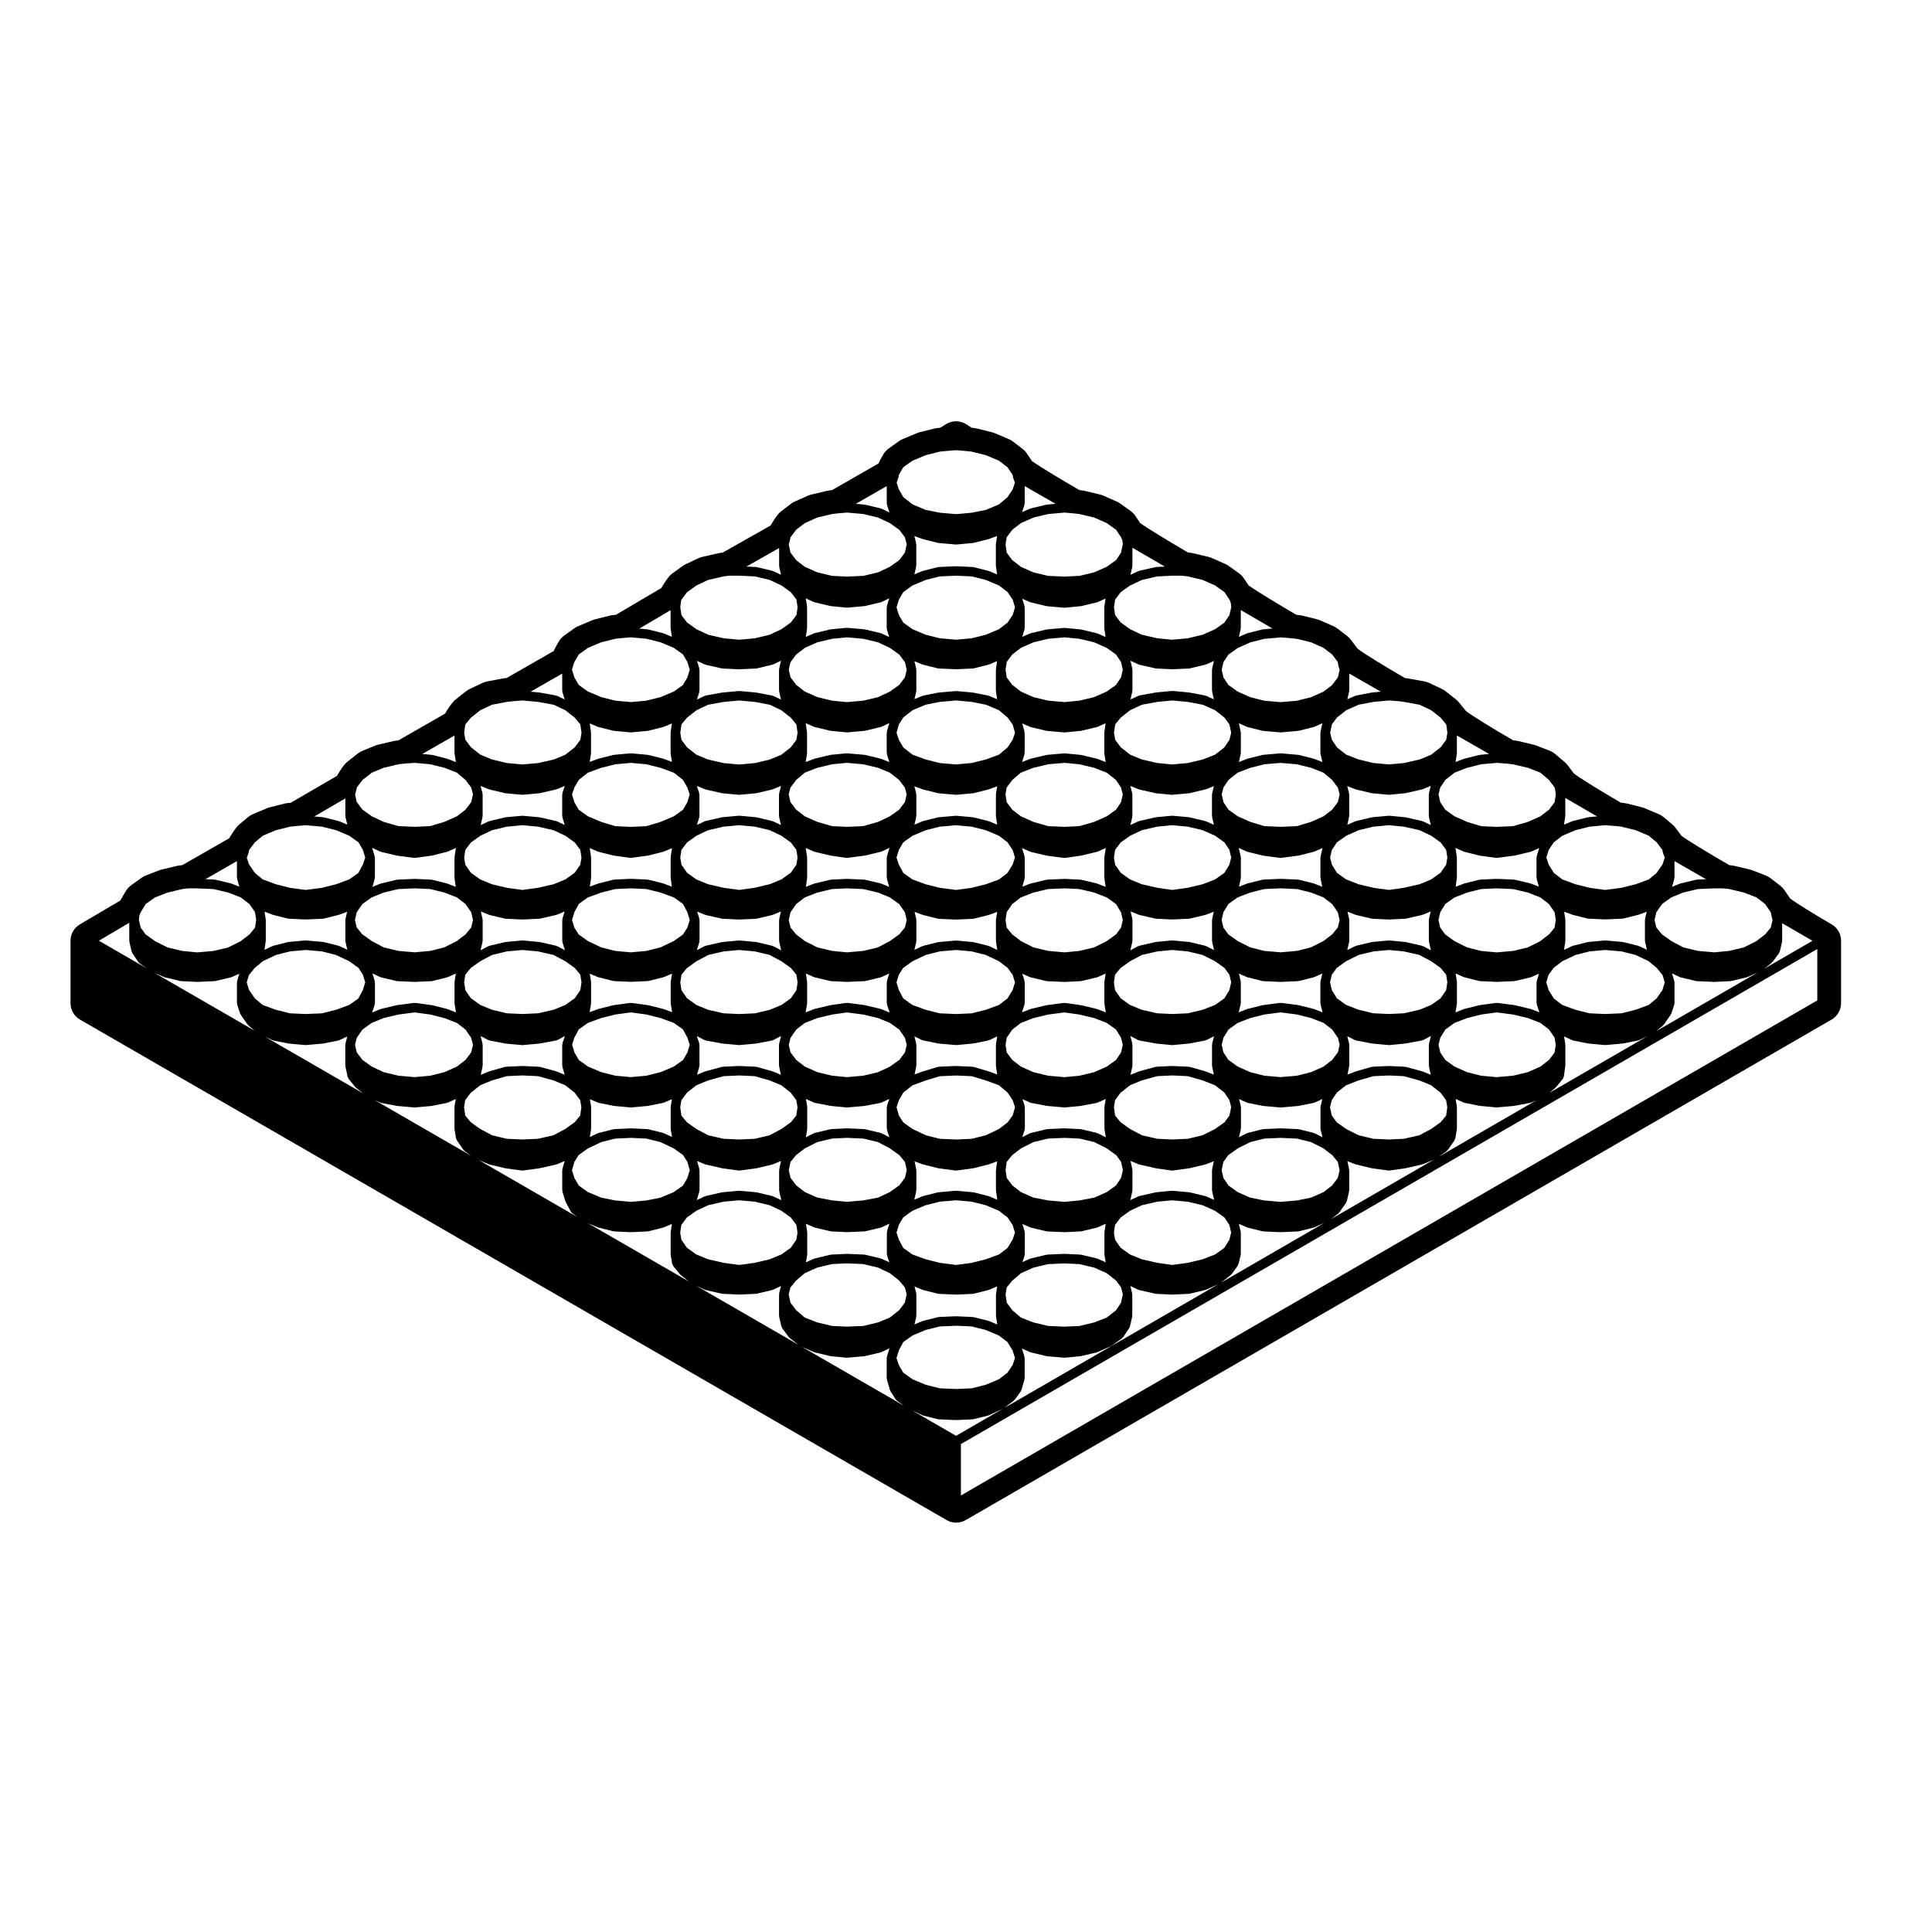<?xml version="1.0" encoding="UTF-8"?>
<!-- Uploaded to: ICON Repo, www.iconrepo.com, Generator: ICON Repo Mixer Tools -->
<svg fill="#000000" width="800px" height="800px" version="1.1" viewBox="144 144 512 512" xmlns="http://www.w3.org/2000/svg">
 <path d="m629.39 388.96c-4.301-2.5-9.48-5.688-10.957-6.828l-1.598-2.312c-0.297-0.43-0.66-0.805-1.074-1.125l-2.559-1.969c-0.379-0.293-0.797-0.527-1.246-0.707l-3.543-1.375c-0.211-0.086-0.434-0.152-0.66-0.207l-4.133-0.984c-0.203-0.051-0.402-0.086-0.609-0.105l-0.73-0.082c-5.211-3.008-11.074-6.559-12.664-7.766l-1.633-2.176c-0.23-0.312-0.504-0.598-0.801-0.848l-2.363-1.969c-0.383-0.316-0.812-0.578-1.273-0.77l-3.738-1.57c-0.238-0.102-0.484-0.18-0.734-0.246l-3.934-0.984c-0.238-0.059-0.48-0.102-0.719-0.125l-0.875-0.09c-5.133-2.996-10.891-6.531-12.449-7.734l-1.648-2.195c-0.227-0.301-0.488-0.578-0.77-0.82l-2.559-2.168c-0.43-0.363-0.91-0.648-1.43-0.852l-3.543-1.375c-0.211-0.086-0.434-0.152-0.66-0.207l-4.133-0.984c-0.203-0.051-0.402-0.086-0.609-0.105l-0.727-0.082c-5.144-2.973-10.953-6.523-12.539-7.789-0.039-0.051-0.082-0.105-0.121-0.156l-1.773-2.168c-0.23-0.289-0.492-0.543-0.781-0.77l-2.754-2.168c-0.301-0.238-0.625-0.434-0.969-0.598l-3.344-1.57c-0.395-0.188-0.812-0.316-1.246-0.398l-4.328-0.785c-0.098-0.016-0.18-0.031-0.277-0.039l-0.562-0.07c-5.144-2.973-10.977-6.539-12.57-7.805l-1.762-2.348c-0.273-0.363-0.594-0.691-0.957-0.969l-2.559-1.969c-0.312-0.242-0.66-0.449-1.023-0.609l-3.543-1.57c-0.266-0.121-0.539-0.211-0.828-0.289l-3.934-0.984c-0.238-0.059-0.48-0.102-0.719-0.125l-0.883-0.09c-5.188-3.039-11.012-6.578-12.664-7.805l-1.266-1.895c-0.336-0.508-0.766-0.945-1.266-1.305l-2.754-1.969c-0.277-0.195-0.57-0.363-0.883-0.504l-3.543-1.57c-0.289-0.125-0.578-0.227-0.883-0.297l-4.133-0.984c-0.203-0.051-0.402-0.086-0.609-0.105l-0.715-0.082c-5.199-3.039-11.035-6.594-12.691-7.82l-1.266-1.895c-0.336-0.508-0.766-0.945-1.266-1.305l-2.754-1.969c-0.277-0.195-0.57-0.363-0.883-0.504l-3.543-1.57c-0.289-0.125-0.578-0.227-0.883-0.297l-4.133-0.984c-0.203-0.051-0.402-0.086-0.609-0.105l-0.73-0.082c-5.152-2.977-10.957-6.488-12.617-7.727l-1.324-1.984c-0.309-0.457-0.684-0.863-1.125-1.199l-2.559-1.969c-0.336-0.266-0.719-0.484-1.117-0.648l-3.738-1.57c-0.238-0.102-0.484-0.18-0.734-0.246l-3.934-0.984c-0.238-0.059-0.48-0.102-0.719-0.125l-0.719-0.07-1.32-0.875c-0.848-0.562-1.82-0.848-2.797-0.848-0.918 0-1.828 0.246-2.641 0.746l-1.57 0.969-0.816 0.082c-0.242 0.023-0.484 0.066-0.719 0.125l-3.934 0.984c-0.25 0.066-0.5 0.145-0.734 0.246l-3.738 1.57c-0.344 0.141-0.676 0.324-0.973 0.539l-2.754 1.969c-0.578 0.418-1.066 0.945-1.422 1.562-0.516 0.871-0.938 1.676-1.273 2.398l-12.309 7.059-0.73 0.082c-0.207 0.02-0.406 0.055-0.609 0.105l-4.133 0.984c-0.301 0.07-0.594 0.172-0.883 0.297l-3.543 1.57c-0.363 0.16-0.711 0.367-1.023 0.609l-2.559 1.969c-0.363 0.277-0.691 0.605-0.957 0.969-0.84 1.117-1.43 2.039-1.844 2.793l-12.664 7.164-0.586 0.074c-0.168 0.02-0.328 0.051-0.492 0.086l-4.328 0.984c-0.352 0.082-0.699 0.203-1.027 0.352l-3.344 1.57c-0.277 0.125-0.535 0.281-0.781 0.457l-2.754 1.969c-0.422 0.301-0.789 0.664-1.102 1.078-0.863 1.145-1.457 2.082-1.875 2.836l-12.035 7.09-0.867 0.086c-0.242 0.023-0.484 0.066-0.719 0.125l-3.934 0.984c-0.25 0.066-0.5 0.145-0.734 0.246l-3.738 1.57c-0.344 0.141-0.676 0.324-0.973 0.539l-2.754 1.969c-0.578 0.418-1.066 0.945-1.422 1.562-0.242 0.414-0.832 1.441-1.367 2.535l-12.414 7.117-0.719 0.098c-0.125 0.012-0.262 0.031-0.387 0.055l-4.133 0.785c-0.414 0.082-0.816 0.211-1.199 0.395l-3.352 1.578c-0.344 0.16-0.672 0.363-0.969 0.598l-2.754 2.168c-0.293 0.227-0.551 0.484-0.781 0.77-0.68 0.828-1.449 1.879-2.055 3.012l-12.375 7.094-0.73 0.082c-0.207 0.02-0.406 0.055-0.609 0.105l-4.133 0.984c-0.258 0.059-0.508 0.141-0.75 0.242l-3.344 1.375c-0.43 0.176-0.832 0.414-1.195 0.699l-2.754 2.168c-0.344 0.273-0.656 0.586-0.918 0.938-0.852 1.137-1.445 2.07-1.863 2.828l-12.227 7.106-0.883 0.09c-0.242 0.023-0.484 0.066-0.719 0.125l-3.934 0.984c-0.25 0.066-0.5 0.145-0.734 0.246l-3.738 1.57c-0.465 0.191-0.891 0.453-1.273 0.77l-2.363 1.969c-0.301 0.246-0.57 0.535-0.801 0.848-0.848 1.129-1.441 2.055-1.855 2.805l-12.445 7.133-0.727 0.074c-0.207 0.02-0.406 0.055-0.609 0.105l-4.133 0.984c-0.227 0.051-0.449 0.121-0.66 0.207l-3.543 1.375c-0.395 0.152-0.762 0.352-1.102 0.594l-2.754 1.969c-0.543 0.395-1.008 0.887-1.367 1.461-0.332 0.543-0.961 1.582-1.516 2.602l-10.727 6.328c-1.535 0.906-2.481 2.555-2.481 4.336v16.531c0 1.797 0.957 3.465 2.519 4.363l229.67 132.64c0.777 0.449 1.648 0.676 2.519 0.676s1.742-0.227 2.519-0.676l229.47-132.64c1.562-0.902 2.519-2.562 2.519-4.363v-16.531c0-1.793-0.953-3.453-2.512-4.352zm-3.789 20.164-226.95 131.19v-13.621l226.95-131.19zm-440.54-27.289 3.309-1.289 3.965-0.941 1.629-0.18h2.242l4.414 0.191 3.918 0.934 3.293 1.285 2.266 1.742 1.484 2.144 0.316 2.086-0.312 2.031-1.461 1.785-2.359 1.809-3.293 1.652-3.894 0.926-4.316 0.379-3.945-0.379-3.894-0.926-3.309-1.656-2.523-1.805-1.305-1.789-0.48-2.082 0.145-1.195 0.297-0.746 1.375-2.238zm28.586-16.363 3.473-1.461 3.773-0.941 1.828-0.188h0.012l2.254-0.188 4.312 0.371 3.758 0.941 3.508 1.477 2.43 1.738 1.16 1.988 0.629 2.047-0.629 1.883-1.176 2.191-2.398 1.707-3.492 1.293-3.809 0.953-4.285 0.559-4.086-0.555-3.82-0.957-3.461-1.273-2.074-1.727-1.562-2.254-0.59-1.777 0.434-1.16c0.012-0.02-0.012-0.047 0-0.066 0.012-0.031 0.02-0.055 0.031-0.09 0.004-0.016 0.02-0.023 0.023-0.039l0.141-0.699 1.512-2.019zm28.918-16.719 3.074-1.27 3.965-0.941 1.664-0.188 2.641-0.191 4.121 0.371 3.773 0.945 3.269 1.27 2.281 1.93 1.543 2.055 0.453 1.812-0.457 1.996-1.516 2.016-2.301 1.773-3.336 1.48-3.707 1.113-4.09 0.188-4.359-0.188-3.879-1.109-3.144-1.477-2.516-1.797-1.5-1.996-0.453-1.977 0.309-1.066v-0.012c0.004-0.016 0-0.031 0-0.051 0.004-0.016 0.02-0.023 0.023-0.039l0.141-0.699 1.5-2zm28.754-16.551 3.062-1.445 3.93-0.746 1.723-0.191 2.41-0.188 4.168 0.379 4.121 0.75 3.059 1.441 2.539 1.996 1.461 1.785 0.312 2.203-0.312 1.883-1.484 1.98-2.492 1.961-3.066 1.266-4.144 0.945-4.144 0.367-4.133-0.379-3.949-0.941-3.074-1.27-2.492-1.961-1.484-1.98-0.312-1.891 0.168-1.328 0.141-0.852 1.465-1.789zm28.492-16.508 3.508-1.477 3.773-0.941 1.828-0.188h0.012l2.246-0.188 4.121 0.371 3.758 0.941 3.508 1.477 2.43 1.738 1.16 1.988 0.637 2.062-0.637 2.062-1.16 1.988-2.43 1.738-3.508 1.477-3.758 0.941-4.109 0.371-4.109-0.371-3.758-0.941-3.508-1.477-2.43-1.738-1.16-1.988-0.641-2.074 0.277-0.961 0.352-1.062 1.168-2.004zm28.758-16.547 3.109-1.461 4.133-0.941 1.438-0.18h2.672l4.156 0.191 3.891 0.926 3.113 1.465 2.516 1.797 1.465 1.949 0.312 2.055-0.312 2.055-1.465 1.953-2.516 1.797-3.113 1.465-3.91 0.934-4.133 0.379-4.137-0.379-4.106-0.938-3.109-1.461-2.516-1.797-1.465-1.949-0.316-2.07 0.172-1.359 0.133-0.648 1.48-1.977zm28.73-16.527 3.301-1.465 3.934-0.938 1.699-0.191 2.215-0.188 4.332 0.379 3.91 0.934 3.113 1.465 2.516 1.797 1.508 2.004 0.457 1.824-0.473 2.195-1.492 1.984-2.516 1.797-3.113 1.465-3.883 0.926-4.379 0.191-3.93-0.188-3.906-0.934-3.301-1.465-2.301-1.773-1.508-2.004-0.465-2.172 0.309-1.078v-0.004c0.004-0.016-0.004-0.031-0.004-0.047 0.004-0.02 0.023-0.023 0.031-0.047l0.141-0.699 1.496-1.996zm28.516-16.52 3.508-1.477 3.773-0.941 1.832-0.188 2.453-0.191 2.262 0.191h0.012l1.828 0.188 3.773 0.941 3.492 1.473 2.262 1.742 1.324 1.984 0.145 0.734c0.004 0.016 0.02 0.023 0.023 0.039 0.012 0.035 0.02 0.055 0.031 0.09 0.012 0.02-0.012 0.047 0 0.066l0.434 1.16-0.59 1.777-1.379 2.074-2.273 1.918-3.449 1.449-3.738 0.746-4.156 0.379-4.344-0.379-3.738-0.75-3.465-1.461-2.438-1.914-1.184-2.035-0.605-1.82 0.434-1.16c0.012-0.02-0.012-0.047 0-0.066 0.012-0.031 0.02-0.055 0.031-0.09 0.004-0.016 0.02-0.023 0.023-0.039l0.156-0.777 1.133-1.945zm48.164 15.055 3.316 1.473 2.473 1.762 1.367 2.051 0.297 0.742 0.137 0.988-0.492 2.301-1.309 1.969-2.473 1.762-3.316 1.473-3.906 0.938-3.93 0.188-4.383-0.188-3.891-0.926-3.301-1.465-2.301-1.773-1.477-1.969-0.316-2.223 0.312-1.883 1.48-1.977 2.301-1.773 3.301-1.465 3.918-0.938 4.332-0.379 2.215 0.188 1.699 0.191zm28.73 16.531 3.316 1.473 2.473 1.762 1.367 2.051 0.289 0.727 0.145 1.195-0.484 2.106-1.32 1.98-2.473 1.762-3.316 1.473-3.918 0.938-4.125 0.379-3.945-0.379-4.106-0.938-3.109-1.461-2.516-1.797-1.465-1.949-0.312-2.055 0.312-2.055 1.465-1.949 2.516-1.797 3.109-1.461 4.09-0.934 3.965-0.191h2.481l1.629 0.18zm28.73 16.527 3.305 1.473 2.301 1.773 1.48 1.977 0.145 0.883c0.004 0.023 0.031 0.039 0.039 0.066 0.004 0.02-0.012 0.039-0.004 0.066v0.012l0.309 1.066-0.453 1.977-1.516 2.016-2.301 1.773-3.305 1.473-3.738 0.938-4.309 0.371-4.309-0.371-3.738-0.938-3.32-1.477-2.473-1.762-1.32-1.98-0.473-2.047 0.473-2.047 1.32-1.98 2.473-1.762 3.32-1.477 3.738-0.938 4.316-0.379 2.449 0.191 1.832 0.188zm28.762 16.551 3.059 1.441 2.539 1.996 1.465 1.789 0.141 0.852 0.168 1.328-0.312 1.891-1.484 1.98-2.492 1.961-3.066 1.266-4.144 0.945-3.953 0.375-4.125-0.379-3.949-0.941-3.289-1.281-2.449-1.926-1.344-2.016-0.469-1.863 0.473-2.207 1.32-1.809 2.492-1.961 3.266-1.449 3.93-0.746 4.168-0.379 2.398 0.18 1.516 0.191zm28.738 16.719 3.269 1.273 2.281 1.93 1.516 2.023 0.141 0.699 0.16 1.117-0.316 2.07-1.48 1.977-2.301 1.773-3.336 1.48-3.883 1.113-4.359 0.188-4.09-0.188-3.707-1.113-3.352-1.492-2.473-1.762-1.32-1.98-0.469-2.035 0.465-1.855 1.344-2.016 2.449-1.926 3.289-1.273 3.773-0.945 4.121-0.371 2.641 0.191 1.664 0.188zm28.523 16.527 3.473 1.461 2.102 1.754 1.512 2.019 0.141 0.699c0.004 0.016 0.02 0.023 0.023 0.039 0.012 0.035 0.02 0.055 0.031 0.09 0.012 0.02-0.012 0.047 0 0.066l0.434 1.16-0.59 1.777-1.562 2.254-2.074 1.727-3.461 1.273-3.809 0.953-4.289 0.559-4.086-0.555-3.812-0.957-3.481-1.281-2.227-1.715-1.371-2.231-0.613-1.844 0.613-2.004 1.359-2.031 2.262-1.742 3.492-1.473 3.758-0.941 4.125-0.371 2.445 0.188 1.832 0.188zm28.746 16.535 3.293 1.285 2.266 1.742 1.5 2.172 0.145 0.734c0.004 0.012 0.016 0.02 0.02 0.031 0 0.012-0.004 0.016-0.004 0.023l0.004 0.016v0.004l0.312 1.258-0.457 1.977-1.492 1.824-2.359 1.809-3.293 1.652-3.894 0.926-3.945 0.379-4.316-0.379-3.875-0.922-3.141-1.664-2.559-1.824-1.473-1.805-0.465-1.984 0.473-2.039 1.5-2.172 2.481-1.773 3.098-1.273 3.918-0.934 4.414-0.191h2.238l1.629 0.18zm-389.05 16.516 3.719-0.934 4.117-0.371 4.301 0.371 3.719 0.934 3.531 1.672 2.465 1.762 1.152 1.809 0.625 2.031-0.645 2.086-1.164 2.176-2.398 1.715-3.496 1.285-3.75 0.941-4.375 0.188-4.109-0.188-3.762-0.941-3.461-1.273-2.074-1.727-1.551-2.238-0.621-2.016 0.605-1.961 1.531-1.875 2.144-1.785zm86.133-49.574 3.789-0.945 4.109-0.371 4.109 0.371 3.789 0.945 3.473 1.281 2.418 1.898 1.184 2.035 0.621 1.859-0.629 2.047-1.16 1.988-2.43 1.738-3.543 1.492-3.723 1.117-4.109 0.188-4.109-0.188-3.723-1.117-3.543-1.492-2.43-1.738-1.16-1.988-0.629-2.047 0.621-1.859 1.184-2.035 2.418-1.898zm57.312-33.266 3.918-0.938 3.945-0.379 4.316 0.379 3.91 0.934 3.113 1.465 2.516 1.797 1.5 1.996 0.465 2.012-0.465 2.012-1.5 1.996-2.516 1.797-3.113 1.465-3.902 0.926-4.316 0.379-3.945-0.379-3.918-0.938-3.301-1.465-2.301-1.773-1.516-2.016-0.465-2.012 0.465-2.012 1.516-2.016 2.301-1.773zm28.719-16.531 3.719-0.934 4.375-0.191 4.109 0.188 3.734 0.934 3.492 1.473 2.262 1.742 1.359 2.031 0.621 2.016-0.621 2.016-1.359 2.031-2.262 1.742-3.492 1.473-3.758 0.941-4.117 0.371-4.301-0.371-3.758-0.941-3.508-1.477-2.43-1.738-1.16-1.988-0.637-2.062 0.637-2.062 1.16-1.988 2.43-1.738zm28.551 16.531 3.918-0.938 4.316-0.379 3.945 0.379 3.918 0.938 3.316 1.473 2.473 1.762 1.32 1.98 0.473 2.047-0.473 2.047-1.32 1.98-2.473 1.762-3.316 1.473-3.918 0.938-3.945 0.379-4.316-0.379-3.918-0.938-3.301-1.465-2.301-1.773-1.48-1.977-0.312-2.055 0.312-2.055 1.48-1.977 2.301-1.773zm28.707 16.543 4.121-0.75 3.961-0.379 4.144 0.379 3.93 0.746 3.266 1.449 2.492 1.961 1.32 1.809 0.473 2.207-0.469 1.863-1.344 2.016-2.449 1.926-3.289 1.281-3.949 0.941-4.121 0.375-3.945-0.379-4.144-0.945-3.066-1.266-2.492-1.961-1.484-1.98-0.312-1.883 0.312-2.203 1.461-1.785 2.539-1.996zm28.727 16.723 3.773-0.945 4.309-0.371 4.309 0.371 3.773 0.945 3.269 1.27 2.281 1.93 1.543 2.055 0.453 1.812-0.457 1.996-1.516 2.016-2.301 1.773-3.336 1.48-3.699 1.109-4.316 0.188-4.316-0.188-3.699-1.109-3.352-1.492-2.473-1.762-1.32-1.98-0.469-2.035 0.465-1.855 1.344-2.016 2.449-1.926zm57.465 33.059 3.75-0.938 4.109-0.188 4.383 0.191 3.918 0.934 3.293 1.285 2.266 1.742 1.484 2.144 0.316 2.086-0.312 2.031-1.461 1.785-2.359 1.809-3.293 1.652-3.894 0.926-4.324 0.379-4.117-0.371-3.719-0.934-3.309-1.656-2.523-1.805-1.305-1.789-0.469-2.019 0.48-2.07 1.336-2.168 2.43-1.734zm28.785 16.516 3.719-0.934 4.117-0.371 4.301 0.371 3.719 0.934 3.492 1.656 2.144 1.785 1.531 1.875 0.605 1.961-0.621 2.016-1.551 2.238-2.074 1.727-3.461 1.273-3.75 0.941-4.375 0.188-4.109-0.188-3.762-0.941-3.481-1.285-2.227-1.715-1.367-2.211-0.629-2.047 0.613-1.996 1.34-1.844 2.301-1.773zm-315.92-16.516 3.918-0.934 4.383-0.191 4.109 0.188 3.75 0.938 3.293 1.281 2.266 1.742 1.516 2.191 0.473 2.039-0.465 1.984-1.492 1.824-2.359 1.809-3.293 1.652-3.719 0.934-4.117 0.371-4.324-0.379-3.875-0.922-3.141-1.664-2.559-1.824-1.473-1.805-0.465-1.984 0.473-2.039 1.5-2.172 2.481-1.773zm28.773-16.539 3.91-0.934 4.133-0.379 4.137 0.379 4.106 0.938 3.109 1.461 2.516 1.797 1.465 1.949 0.312 2.039-0.312 1.898-1.473 2.125-2.481 1.773-3.094 1.277-4.18 0.953-4.102 0.559-4.098-0.559-3.984-0.945-3.098-1.273-2.481-1.773-1.473-2.125-0.312-1.898 0.312-2.039 1.465-1.949 2.516-1.797zm57.238-33.242 4.121-0.75 4.152-0.379 4.148 0.379 3.918 0.746 3.062 1.445 2.539 1.996 1.461 1.785 0.312 2.203-0.312 1.883-1.484 1.98-2.492 1.961-3.074 1.27-3.949 0.941-4.133 0.379-4.137-0.379-4.144-0.945-3.066-1.266-2.492-1.961-1.484-1.98-0.312-1.883 0.312-2.203 1.461-1.785 2.539-1.996zm172.42 33.242 3.918-0.938 4.125-0.379 3.945 0.379 4.106 0.938 3.109 1.461 2.516 1.797 1.465 1.949 0.312 2.039-0.312 1.898-1.473 2.125-2.481 1.773-3.09 1.281-4.176 0.953-3.914 0.559-4.09-0.559-3.984-0.945-3.309-1.289-2.43-1.734-1.34-2.176-0.469-1.879 0.469-2.035 1.32-1.98 2.473-1.762zm45.707 47.422c-0.031-0.012-0.066 0.012-0.098 0-0.031-0.012-0.039-0.047-0.074-0.051l-4.133-0.984c-0.023-0.012-0.047 0.012-0.066 0.012-0.031-0.004-0.039-0.035-0.066-0.039l-4.523-0.59c-0.059-0.012-0.105 0.051-0.168 0.051-0.066 0-0.105-0.055-0.168-0.047l-4.328 0.59c-0.023 0.004-0.035 0.031-0.059 0.035s-0.051-0.02-0.074-0.012l-3.934 0.984c-0.031 0.012-0.039 0.039-0.07 0.051-0.031 0.012-0.055-0.012-0.086 0l-2.211 0.863 0.371-2.238c0.004-0.039-0.031-0.07-0.023-0.105 0-0.039 0.039-0.059 0.039-0.102v-5.508c0-0.035-0.035-0.055-0.039-0.098 0-0.035 0.031-0.059 0.023-0.102l-0.328-2.156 2.117 0.941c0.051 0.02 0.105 0.016 0.156 0.031 0.02 0.004 0.023 0.035 0.051 0.039l3.941 0.988c0.082 0.02 0.156 0.023 0.23 0.023 0.004 0 0.012 0.004 0.016 0.004l4.328 0.195h0.059 0.055l4.523-0.195c0.004 0 0.012-0.004 0.02-0.004 0.07-0.004 0.141-0.012 0.215-0.023l4.133-0.984c0.023-0.004 0.031-0.031 0.055-0.035 0.055-0.016 0.109-0.012 0.168-0.035l2.023-0.902-0.594 1.934c-0.02 0.07 0.031 0.125 0.02 0.195-0.012 0.07-0.074 0.105-0.074 0.176v5.508c0 0.082 0.07 0.117 0.082 0.191 0.012 0.074-0.039 0.137-0.016 0.211l0.676 2.023zm-28.715 16.543c-0.023-0.012-0.055 0.012-0.086 0-0.023-0.012-0.035-0.047-0.066-0.051l-4.328-1.18c-0.051-0.016-0.098 0.02-0.141 0.016-0.047-0.004-0.082-0.055-0.125-0.059l-4.133-0.195c-0.02-0.004-0.039 0.023-0.059 0.02-0.02 0.004-0.035-0.023-0.059-0.02l-4.328 0.191c-0.055 0.004-0.086 0.055-0.137 0.066-0.051 0.012-0.098-0.031-0.145-0.02l-4.133 1.18c-0.02 0.012-0.031 0.035-0.051 0.039-0.02 0.012-0.039-0.012-0.066 0l-2.117 0.828 0.457-2.144c0.012-0.051-0.031-0.09-0.023-0.133 0.004-0.051 0.055-0.082 0.055-0.133v-5.512c0-0.059-0.055-0.09-0.066-0.145-0.004-0.055 0.039-0.102 0.023-0.156l-0.492-1.953 2.055 1.027c0.082 0.039 0.16 0.035 0.246 0.055 0.031 0.012 0.047 0.047 0.082 0.055l4.133 0.785c0.039 0.012 0.074 0.012 0.105 0.012 0.004 0 0.012 0.012 0.016 0.012l4.328 0.395h0.109 0.117l4.133-0.395c0.004 0 0.012-0.012 0.012-0.012 0.035 0 0.066 0 0.102-0.012l4.328-0.785c0.039-0.004 0.055-0.047 0.09-0.059 0.098-0.02 0.188-0.02 0.277-0.066l2.039-1.078-0.508 2.016c-0.016 0.059 0.031 0.105 0.023 0.156-0.012 0.059-0.066 0.09-0.066 0.145v5.512c0 0.055 0.051 0.086 0.055 0.133s-0.035 0.086-0.023 0.133l0.473 2.195zm-28.645 16.371c-0.047-0.023-0.098 0.004-0.137-0.012-0.051-0.02-0.07-0.082-0.117-0.09l-3.934-0.984c-0.051-0.012-0.086 0.023-0.125 0.02-0.051-0.012-0.074-0.055-0.121-0.059l-4.523-0.195c-0.02 0-0.035 0.02-0.055 0.02s-0.035-0.02-0.055-0.02l-4.523 0.195c-0.051 0.004-0.074 0.051-0.117 0.059-0.051 0.004-0.086-0.031-0.133-0.02l-3.934 0.984c-0.051 0.012-0.07 0.07-0.117 0.09-0.047 0.016-0.098-0.016-0.137 0.012l-2.055 1.023 0.492-1.961c0.016-0.051-0.031-0.102-0.023-0.152 0.012-0.055 0.066-0.098 0.066-0.152v-5.707c0-0.059-0.055-0.09-0.066-0.145-0.004-0.055 0.039-0.102 0.023-0.156l-0.457-1.82 2.07 0.918c0.07 0.031 0.137 0.031 0.207 0.051 0.023 0 0.035 0.031 0.059 0.039l3.934 0.785c0.039 0.004 0.086 0.004 0.121 0.012 0.004 0 0.012 0.012 0.016 0.012l4.523 0.395h0.105 0.105l4.523-0.395c0.004 0 0.012-0.012 0.016-0.012 0.039-0.004 0.086-0.004 0.121-0.012l3.934-0.785c0.023-0.012 0.035-0.039 0.059-0.039 0.07-0.02 0.137-0.02 0.207-0.051l2.07-0.918-0.457 1.82c-0.016 0.059 0.031 0.105 0.023 0.156-0.012 0.059-0.066 0.09-0.066 0.145v5.707c0 0.059 0.055 0.102 0.066 0.152 0.004 0.055-0.039 0.105-0.023 0.152l0.492 1.961zm-28.785 16.699c-0.039-0.016-0.082 0.012-0.121 0-0.039-0.016-0.055-0.059-0.102-0.07l-4.133-0.984c-0.035-0.012-0.059 0.02-0.098 0.012-0.035-0.004-0.051-0.039-0.086-0.039l-4.328-0.395c-0.051-0.004-0.07 0.031-0.117 0.035-0.039-0.004-0.074-0.039-0.109-0.035l-4.133 0.395c-0.031 0-0.051 0.035-0.082 0.039s-0.055-0.02-0.086-0.016l-4.328 0.984c-0.051 0.016-0.07 0.066-0.117 0.086-0.047 0.016-0.098-0.016-0.137 0.004l-2.121 0.996 0.535-2.332c0.012-0.051-0.031-0.09-0.023-0.141 0.012-0.055 0.059-0.086 0.059-0.141v-5.316c0-0.051-0.051-0.082-0.055-0.125-0.004-0.047 0.035-0.086 0.023-0.133l-0.473-2.203 2.109 0.871c0.051 0.02 0.102 0.016 0.145 0.031 0.02 0.004 0.031 0.031 0.051 0.035l4.328 0.984c0.031 0.012 0.059 0.004 0.09 0.012 0.004 0 0.012 0.012 0.016 0.012l4.133 0.59c0.059 0.012 0.117 0.012 0.176 0.012 0.055 0 0.109 0 0.172-0.012l4.328-0.59c0.004 0 0.012-0.012 0.016-0.012 0.039-0.004 0.07-0.004 0.105-0.012l4.133-0.984c0.016-0.012 0.023-0.023 0.039-0.031 0.047-0.012 0.086-0.012 0.125-0.023l2.117-0.82-0.457 2.141c-0.012 0.051 0.031 0.086 0.023 0.133-0.004 0.047-0.055 0.082-0.055 0.125v5.316c0 0.059 0.051 0.09 0.059 0.141 0.004 0.055-0.035 0.098-0.023 0.141l0.523 2.266zm-22.555 28.203-1.328 1.996-2.449 1.93-3.289 1.281-3.934 0.938-3.93 0.188-4.379-0.188-3.918-0.938-3.269-1.273-2.281-1.934-1.496-1.996-0.316-2.223 0.312-1.855 1.48-1.812 2.332-1.969 3.273-1.457 3.891-0.926 4.379-0.191 3.93 0.188 3.906 0.934 3.293 1.465 2.492 1.961 1.328 1.828 0.465 1.832zm-34.934 4.852c-0.035-0.012-0.066 0.012-0.102 0-0.035-0.012-0.051-0.051-0.086-0.059l-3.934-0.984c-0.047-0.012-0.086 0.023-0.125 0.02-0.051-0.012-0.07-0.051-0.117-0.055l-4.328-0.195c-0.02-0.004-0.035 0.02-0.055 0.02-0.023-0.004-0.035-0.023-0.059-0.023l-4.523 0.195c-0.051 0.004-0.074 0.051-0.121 0.059-0.047 0.004-0.082-0.031-0.125-0.02l-3.934 0.984c-0.035 0.012-0.051 0.051-0.086 0.059-0.035 0.012-0.066-0.012-0.102 0l-2.098 0.887 0.465-1.996c0.012-0.051-0.031-0.09-0.023-0.141 0.012-0.055 0.059-0.086 0.059-0.141v-5.707c0-0.059-0.055-0.09-0.066-0.145-0.004-0.055 0.039-0.102 0.023-0.156l-0.441-1.773 2.082 0.875c0.047 0.02 0.098 0.02 0.137 0.031 0.02 0.004 0.023 0.031 0.047 0.035l3.934 0.984c0.082 0.02 0.156 0.023 0.23 0.023 0.012 0.004 0.016 0.012 0.02 0.012l4.523 0.195h0.055 0.059l4.328-0.195c0.004 0 0.012-0.004 0.016-0.012 0.074 0 0.152-0.004 0.23-0.023l3.934-0.984c0.02-0.004 0.023-0.031 0.047-0.035 0.047-0.012 0.098-0.012 0.137-0.031l2.125-0.898-0.312 1.891c-0.004 0.039 0.031 0.074 0.023 0.109 0 0.035-0.039 0.059-0.039 0.098l0.004 5.695c0 0.039 0.035 0.059 0.039 0.102 0 0.035-0.031 0.059-0.023 0.102l0.324 2.102zm28.758-16.527c-0.039-0.016-0.086 0.012-0.121 0-0.039-0.016-0.055-0.059-0.102-0.07l-4.133-0.984c-0.047-0.012-0.082 0.02-0.121 0.02-0.039-0.012-0.066-0.051-0.105-0.055l-4.133-0.195c-0.02-0.004-0.035 0.02-0.059 0.02-0.02 0-0.035-0.023-0.055-0.023l-4.523 0.195c-0.047 0.004-0.07 0.051-0.109 0.059-0.047 0-0.082-0.031-0.121-0.02l-4.133 0.984c-0.047 0.012-0.059 0.055-0.102 0.07-0.039 0.012-0.086-0.016-0.121 0l-2.004 0.898 0.562-1.703c0.023-0.074-0.023-0.137-0.016-0.211 0.012-0.074 0.082-0.109 0.082-0.191v-5.707c0-0.07-0.066-0.105-0.074-0.176-0.012-0.066 0.039-0.121 0.02-0.191l-0.594-1.934 2.023 0.898c0.055 0.031 0.109 0.02 0.168 0.039 0.023 0.004 0.031 0.031 0.055 0.039l4.133 0.984c0.074 0.016 0.145 0.02 0.215 0.023 0.012 0 0.016 0.004 0.02 0.004l4.523 0.195h0.055 0.059l4.133-0.195c0.004 0 0.012-0.004 0.016-0.004 0.07-0.004 0.141-0.012 0.215-0.023l4.133-0.984c0.023-0.012 0.031-0.035 0.055-0.039 0.055-0.02 0.109-0.012 0.168-0.039l2.117-0.941-0.328 2.16c-0.004 0.035 0.023 0.059 0.023 0.102-0.004 0.035-0.039 0.055-0.039 0.09v5.707c0 0.039 0.039 0.059 0.039 0.102 0.004 0.039-0.031 0.07-0.023 0.105l0.324 1.945zm-57.246 0.016c-0.047-0.02-0.098 0.012-0.133-0.004-0.051-0.02-0.066-0.07-0.109-0.082l-4.133-0.984c-0.047-0.012-0.082 0.02-0.121 0.02-0.047-0.012-0.07-0.055-0.109-0.059l-4.523-0.195c-0.02 0.004-0.035 0.02-0.055 0.023-0.023 0-0.035-0.023-0.059-0.02l-4.133 0.195c-0.047 0.004-0.07 0.047-0.105 0.055-0.047 0-0.082-0.031-0.121-0.02l-4.133 0.984c-0.047 0.012-0.059 0.055-0.102 0.07-0.039 0.012-0.086-0.016-0.121 0l-2.109 0.941 0.324-1.945c0.004-0.039-0.031-0.07-0.023-0.105 0-0.039 0.039-0.059 0.039-0.102v-5.707c0-0.035-0.035-0.055-0.039-0.09 0-0.039 0.031-0.066 0.023-0.102l-0.328-2.16 2.117 0.941c0.055 0.031 0.109 0.02 0.168 0.039 0.023 0.004 0.031 0.031 0.055 0.039l4.133 0.984c0.074 0.016 0.145 0.02 0.215 0.023 0.004 0 0.012 0.004 0.016 0.004l4.133 0.195h0.059 0.055l4.523-0.195c0.004 0 0.012-0.004 0.02-0.004 0.07-0.004 0.141-0.012 0.215-0.023l4.133-0.984c0.023-0.012 0.035-0.039 0.066-0.051 0.059-0.02 0.121-0.012 0.18-0.039l2.019-0.953-0.613 2c-0.02 0.07 0.031 0.125 0.02 0.191-0.012 0.07-0.074 0.105-0.074 0.176v5.707c0 0.082 0.07 0.117 0.082 0.191s-0.039 0.137-0.016 0.211l0.59 1.77zm-28.734-16.531c-0.047-0.02-0.09 0.012-0.133-0.004-0.051-0.02-0.066-0.07-0.109-0.082l-4.133-0.984c-0.035-0.012-0.059 0.02-0.098 0.012-0.035-0.004-0.051-0.039-0.086-0.039l-4.328-0.395c-0.051-0.004-0.07 0.031-0.109 0.031-0.039 0-0.07-0.035-0.109-0.031l-4.328 0.395c-0.035 0-0.051 0.035-0.082 0.039-0.035 0.004-0.059-0.02-0.09-0.016l-4.328 0.984c-0.051 0.016-0.07 0.066-0.117 0.086-0.047 0.016-0.098-0.016-0.137 0.004l-2.09 0.984 0.684-2.227c0.02-0.07-0.031-0.125-0.02-0.195 0.012-0.066 0.074-0.105 0.074-0.176v-5.316c0-0.066-0.059-0.105-0.07-0.168-0.012-0.059 0.039-0.117 0.02-0.176l-0.598-2.098 2.062 0.852c0.051 0.02 0.102 0.016 0.145 0.031 0.02 0.004 0.031 0.031 0.051 0.035l4.328 0.984c0.031 0.012 0.066 0.004 0.098 0.012 0.004 0 0.012 0.012 0.016 0.012l4.328 0.59c0.059 0.012 0.117 0.012 0.172 0.012 0.055 0 0.109 0 0.172-0.012l4.328-0.59c0.004 0 0.012-0.012 0.016-0.012 0.039-0.004 0.07-0.004 0.105-0.012l4.133-0.984c0.02-0.012 0.023-0.031 0.047-0.035 0.051-0.016 0.102-0.012 0.141-0.031l2.109-0.871-0.473 2.203c-0.012 0.051 0.031 0.086 0.023 0.133-0.004 0.047-0.055 0.082-0.055 0.125v5.316c0 0.059 0.051 0.09 0.059 0.141 0.004 0.055-0.035 0.098-0.023 0.141l0.535 2.332zm-29.84 0.324-3.738 0.746-4.152 0.383-4.152-0.383-3.738-0.746-3.488-1.465-2.43-1.734-1.16-1.996-0.641-2.074 0.637-2.211 1.148-1.805 2.465-1.762 3.531-1.672 3.691-0.922 4.137-0.191 4.137 0.191 3.691 0.922 3.531 1.672 2.465 1.762 1.148 1.805 0.637 2.211-0.641 2.074-1.16 1.996-2.43 1.734zm-27.488-33.406c-0.023-0.012-0.055 0.012-0.086 0-0.023-0.012-0.035-0.047-0.066-0.051l-4.328-1.18c-0.051-0.016-0.098 0.02-0.141 0.016-0.047-0.004-0.082-0.055-0.125-0.059l-4.328-0.195c-0.02-0.004-0.039 0.023-0.059 0.02-0.02 0.004-0.039-0.023-0.059-0.02l-4.332 0.191c-0.055 0.004-0.086 0.055-0.137 0.066-0.051 0.012-0.102-0.031-0.145-0.02l-4.133 1.18c-0.023 0.012-0.035 0.039-0.059 0.051-0.023 0.012-0.051-0.012-0.074 0l-2.109 0.867 0.473-2.195c0.012-0.051-0.031-0.09-0.023-0.133 0.004-0.051 0.055-0.082 0.055-0.133v-5.512c0-0.059-0.055-0.09-0.066-0.145-0.004-0.055 0.039-0.102 0.023-0.156l-0.508-2.016 2.039 1.078c0.086 0.047 0.176 0.047 0.266 0.066 0.039 0.012 0.051 0.051 0.09 0.059l4.133 0.785c0.039 0.012 0.074 0.012 0.105 0.012 0.004 0 0.012 0.012 0.016 0.012l4.328 0.395h0.109 0.109l4.328-0.395c0.004 0 0.004-0.012 0.012-0.012 0.035 0 0.07 0 0.105-0.012l4.328-0.785c0.039-0.004 0.055-0.047 0.09-0.059 0.098-0.02 0.188-0.02 0.277-0.066l1.996-1.059-0.637 1.91c-0.023 0.07 0.023 0.133 0.016 0.207-0.012 0.07-0.082 0.117-0.082 0.188v5.512c0 0.07 0.059 0.105 0.07 0.168 0.012 0.07-0.039 0.117-0.02 0.18l0.598 2.09zm-28.949-16.543c-0.031-0.012-0.055 0.012-0.086 0-0.031-0.012-0.039-0.039-0.07-0.051l-3.934-0.984c-0.023-0.004-0.047 0.016-0.07 0.012-0.031-0.004-0.039-0.031-0.066-0.035l-4.328-0.59c-0.066-0.012-0.105 0.047-0.168 0.047-0.059 0-0.105-0.059-0.168-0.051l-4.523 0.59c-0.023 0.004-0.035 0.031-0.059 0.039-0.023 0-0.047-0.02-0.07-0.012l-4.133 0.984c-0.035 0.004-0.051 0.051-0.086 0.059-0.035 0.012-0.07-0.016-0.105 0l-2.172 0.898 0.695-2.086c0.023-0.074-0.023-0.137-0.016-0.211 0.012-0.074 0.082-0.109 0.082-0.191v-5.508c0-0.07-0.066-0.109-0.074-0.176-0.012-0.066 0.039-0.125 0.02-0.195l-0.613-2 2.019 0.953c0.059 0.023 0.121 0.02 0.18 0.039 0.031 0.004 0.039 0.035 0.066 0.047l4.133 0.984c0.074 0.016 0.145 0.02 0.215 0.023 0.012 0 0.016 0.004 0.02 0.004l4.523 0.195h0.055 0.059l4.328-0.195c0.004 0 0.012-0.004 0.016-0.004 0.074 0 0.152-0.004 0.23-0.023l3.934-0.984c0.023-0.004 0.031-0.031 0.051-0.039 0.055-0.016 0.105-0.012 0.156-0.031l2.117-0.941-0.328 2.156c-0.004 0.035 0.023 0.059 0.023 0.102-0.004 0.035-0.039 0.055-0.039 0.098v5.508c0 0.039 0.039 0.059 0.039 0.102 0.004 0.039-0.031 0.07-0.023 0.105l0.371 2.238zm57.355 32.898c-0.047-0.02-0.09 0.012-0.133-0.004-0.047-0.02-0.059-0.07-0.105-0.082l-3.934-0.984c-0.051-0.012-0.086 0.023-0.125 0.02-0.051-0.012-0.074-0.051-0.117-0.055l-4.328-0.195c-0.02-0.004-0.039 0.023-0.059 0.02-0.02 0.004-0.035-0.023-0.059-0.02l-4.328 0.195c-0.047 0.004-0.07 0.047-0.109 0.055-0.051 0.004-0.086-0.031-0.133-0.02l-3.934 0.984c-0.047 0.012-0.059 0.059-0.105 0.082-0.047 0.016-0.09-0.016-0.133 0.004l-2.09 0.988 0.332-2.004c0.004-0.039-0.031-0.07-0.023-0.105 0-0.039 0.039-0.059 0.039-0.102v-5.707c0-0.035-0.039-0.059-0.039-0.098-0.004-0.039 0.031-0.074 0.023-0.109l-0.312-1.891 2.125 0.898c0.059 0.031 0.121 0.023 0.188 0.039 0.023 0.012 0.031 0.031 0.055 0.039l3.934 0.785c0.039 0.004 0.082 0.004 0.117 0.012 0.004 0 0.012 0.012 0.016 0.012l4.328 0.395h0.109 0.109l4.328-0.395c0.004 0 0.012-0.012 0.016-0.012 0.039-0.004 0.082-0.004 0.117-0.012l3.934-0.785c0.023-0.012 0.031-0.031 0.055-0.039 0.066-0.016 0.125-0.012 0.188-0.039l2.125-0.898-0.312 1.891c-0.004 0.039 0.031 0.074 0.023 0.109 0 0.035-0.039 0.059-0.039 0.098v5.707c0 0.039 0.039 0.059 0.039 0.102 0.004 0.039-0.031 0.07-0.023 0.105l0.332 2.004zm69.301-113.57 3.738-0.75 4.344-0.379 4.156 0.379 3.738 0.746 3.449 1.449 2.293 1.941 1.355 1.863 0.621 2.16-0.609 1.84-1.379 2.074-2.254 1.906-3.461 1.27-3.789 0.945-4.121 0.383-4.301-0.371-3.789-0.945-3.473-1.281-2.418-1.898-1.184-2.035-0.625-1.879 0.629-2.203 1.16-1.828 2.457-1.93zm28.543 16.723 3.949-0.941 4.316-0.379 3.945 0.379 3.949 0.941 3.289 1.281 2.449 1.926 1.344 2.016 0.465 1.855-0.469 2.035-1.32 1.98-2.473 1.762-3.352 1.484-3.894 1.113-3.906 0.188-4.352-0.188-3.883-1.113-3.336-1.48-2.301-1.773-1.48-1.977-0.312-2.039 0.312-1.867 1.5-2 2.281-1.93zm28.766 16.523 4.106-0.938 3.945-0.379 4.125 0.379 3.918 0.938 3.316 1.473 2.473 1.762 1.32 1.98 0.469 2.035-0.469 1.879-1.34 2.176-2.43 1.734-3.309 1.289-3.984 0.945-4.082 0.562-3.914-0.559-4.184-0.953-3.094-1.27-2.481-1.773-1.473-2.125-0.312-1.898 0.312-2.039 1.465-1.949 2.516-1.797zm-143.32 16.543 3.762-0.941 4.137-0.191 4.137 0.191 3.762 0.941 3.496 1.285 2.398 1.707 1.164 2.172 0.645 2.086-0.625 2.031-1.152 1.809-2.465 1.762-3.531 1.672-3.719 0.934-4.109 0.371-4.109-0.371-3.719-0.934-3.531-1.672-2.465-1.762-1.152-1.809-0.625-2.031 0.645-2.086 1.164-2.172 2.398-1.707zm28.383-16.543 4.106-0.938 4.137-0.379 4.133 0.379 3.91 0.934 3.113 1.465 2.516 1.797 1.465 1.949 0.312 2.039-0.312 1.898-1.473 2.125-2.481 1.773-3.098 1.273-3.984 0.945-4.094 0.574-4.102-0.559-4.18-0.953-3.094-1.27-2.481-1.773-1.473-2.125-0.312-1.898 0.312-2.039 1.465-1.949 2.516-1.797zm28.898-16.523 3.949-0.941 3.945-0.379 4.316 0.379 3.949 0.941 3.074 1.27 2.492 1.961 1.527 2.031 0.453 1.812-0.457 1.996-1.5 1.996-2.516 1.797-3.144 1.477-3.879 1.109-4.352 0.188-3.906-0.188-3.894-1.113-3.336-1.48-2.301-1.773-1.516-2.016-0.457-1.996 0.453-1.812 1.543-2.055 2.281-1.93zm114.73 33.062 3.734-0.938 4.348-0.191 4.348 0.191 3.734 0.938 3.293 1.281 2.266 1.742 1.516 2.191 0.473 2.039-0.465 1.984-1.492 1.824-2.359 1.809-3.293 1.652-3.719 0.934-4.309 0.371-4.309-0.371-3.719-0.934-3.309-1.656-2.523-1.805-1.305-1.789-0.469-2.019 0.48-2.07 1.336-2.168 2.43-1.734zm28.785 16.516 3.894-0.926 4.125-0.379 3.945 0.379 4.074 0.926 3.129 1.656 2.559 1.824 1.441 1.762 0.312 2.031-0.316 2.086-1.473 2.125-2.481 1.773-3.094 1.273-4.133 0.941-3.953 0.188-4.152-0.188-3.93-0.938-3.309-1.289-2.43-1.734-1.336-2.172-0.48-2.07 0.469-2.019 1.305-1.789 2.523-1.805zm-229.64-0.004 3.875-0.922 4.133-0.379 4.137 0.379 4.074 0.926 3.129 1.656 2.559 1.824 1.441 1.762 0.312 2.031-0.316 2.086-1.473 2.125-2.481 1.773-3.094 1.273-4.125 0.941-4.156 0.188-4.152-0.188-3.93-0.938-3.098-1.281-2.481-1.773-1.473-2.125-0.316-2.086 0.312-2.031 1.441-1.762 2.559-1.824zm217.86 14.371c-0.031-0.012-0.055 0.012-0.086 0-0.031-0.012-0.039-0.039-0.07-0.051l-3.934-0.984c-0.031-0.004-0.051 0.02-0.074 0.012-0.031 0-0.039-0.035-0.07-0.039l-4.523-0.59c-0.059-0.012-0.105 0.047-0.16 0.047-0.055 0-0.105-0.055-0.16-0.047l-4.523 0.59c-0.023 0.004-0.039 0.035-0.066 0.039-0.031 0.012-0.051-0.02-0.082-0.012l-3.934 0.984c-0.031 0.012-0.039 0.039-0.07 0.051-0.031 0.012-0.055-0.012-0.086 0l-2.203 0.855 0.527-2.137c0.016-0.051-0.031-0.102-0.023-0.152 0.012-0.055 0.066-0.098 0.066-0.152v-5.508c0-0.055-0.051-0.086-0.059-0.141-0.004-0.051 0.035-0.09 0.023-0.141l-0.473-2.051 2.082 0.926c0.051 0.02 0.105 0.016 0.156 0.031 0.02 0.004 0.023 0.035 0.051 0.039l3.934 0.984c0.082 0.02 0.156 0.023 0.23 0.023 0.012 0 0.016 0.012 0.02 0.012l4.523 0.195h0.055 0.055l4.523-0.195c0.004 0 0.012-0.004 0.02-0.012 0.074 0 0.152-0.004 0.23-0.023l3.934-0.984c0.023-0.004 0.031-0.031 0.051-0.039 0.055-0.016 0.105-0.012 0.156-0.031l2.082-0.926-0.473 2.051c-0.012 0.051 0.031 0.09 0.023 0.141-0.012 0.055-0.059 0.086-0.059 0.141v5.508c0 0.059 0.055 0.102 0.066 0.152 0.004 0.055-0.039 0.105-0.023 0.152l0.527 2.137zm-28.734 16.531c-0.023-0.012-0.047 0.012-0.066 0-0.02-0.004-0.031-0.031-0.051-0.039l-4.133-1.18c-0.055-0.016-0.102 0.031-0.145 0.02-0.055-0.012-0.086-0.059-0.137-0.066l-4.328-0.195c-0.02-0.004-0.039 0.023-0.059 0.02-0.02 0.004-0.039-0.023-0.059-0.02l-4.133 0.195c-0.051 0.004-0.082 0.055-0.125 0.059-0.051 0.012-0.098-0.031-0.141-0.016l-4.328 1.18c-0.031 0.004-0.039 0.039-0.066 0.051-0.031 0.012-0.059-0.012-0.086 0l-2.109 0.867 0.473-2.195c0.012-0.051-0.031-0.09-0.023-0.133 0.004-0.051 0.055-0.082 0.055-0.133v-5.512c0-0.059-0.055-0.09-0.066-0.145-0.004-0.055 0.039-0.102 0.023-0.156l-0.508-2.016 2.039 1.078c0.09 0.047 0.18 0.047 0.277 0.066 0.035 0.016 0.051 0.055 0.09 0.059l4.328 0.785c0.035 0.012 0.066 0.012 0.102 0.012 0 0 0.004 0.012 0.012 0.012l4.133 0.395h0.117 0.109l4.328-0.395c0.004 0 0.012-0.012 0.016-0.012 0.035 0 0.07 0 0.105-0.012l4.133-0.785c0.035-0.012 0.051-0.047 0.082-0.055 0.086-0.02 0.168-0.016 0.246-0.055l2.055-1.027-0.492 1.953c-0.016 0.059 0.031 0.105 0.023 0.156-0.012 0.059-0.066 0.09-0.066 0.145v5.512c0 0.055 0.051 0.086 0.055 0.133 0.004 0.047-0.035 0.086-0.023 0.133l0.457 2.144zm-28.625 16.383c-0.051-0.031-0.102 0.004-0.145-0.016-0.051-0.016-0.07-0.074-0.121-0.086l-4.133-0.984c-0.047-0.012-0.082 0.02-0.121 0.02-0.039-0.012-0.066-0.051-0.105-0.055l-4.133-0.195c-0.02-0.004-0.035 0.02-0.059 0.02-0.02 0-0.035-0.023-0.055-0.023l-4.523 0.195c-0.047 0.004-0.07 0.051-0.109 0.059-0.047 0-0.082-0.031-0.121-0.02l-4.133 0.984c-0.055 0.012-0.074 0.07-0.121 0.09-0.051 0.016-0.102-0.02-0.145 0.012l-2.004 1.004 0.613-1.84c0.023-0.074-0.023-0.137-0.016-0.211 0.012-0.074 0.082-0.109 0.082-0.191v-5.707c0-0.07-0.07-0.117-0.082-0.188-0.012-0.074 0.039-0.137 0.016-0.207l-0.562-1.707 2.004 0.891c0.07 0.035 0.141 0.031 0.211 0.051 0.023 0.004 0.039 0.035 0.066 0.039l4.133 0.785c0.039 0.012 0.082 0.012 0.117 0.012 0 0 0.004 0.012 0.012 0.012l4.523 0.395h0.105 0.117l4.133-0.395c0.004 0 0.012-0.012 0.016-0.012 0.035-0.004 0.07 0 0.105-0.012l4.133-0.785c0.023-0.004 0.039-0.035 0.066-0.039 0.07-0.02 0.141-0.016 0.211-0.051l2.109-0.938-0.324 1.941c-0.004 0.039 0.031 0.074 0.023 0.109 0 0.035-0.039 0.059-0.039 0.098v5.707c0 0.039 0.039 0.059 0.039 0.102 0.004 0.039-0.031 0.07-0.023 0.105l0.344 2.07zm-22.574 28.145-1.371 2.231-2.227 1.715-3.481 1.285-3.82 0.953-4.086 0.555-4.293-0.559-3.809-0.945-3.496-1.285-2.398-1.715-1.176-2.191-0.629-1.883 0.629-2.047 1.16-1.988 2.43-1.742 3.508-1.477 3.758-0.938 4.301-0.371 4.117 0.371 3.758 0.938 3.492 1.477 2.262 1.742 1.359 2.023 0.613 2.004zm-6.234-11.457c-0.035-0.012-0.066 0.012-0.102 0-0.035-0.012-0.051-0.051-0.086-0.059l-3.934-0.984c-0.035-0.012-0.066 0.02-0.105 0.016-0.035-0.004-0.055-0.047-0.09-0.047l-4.328-0.395c-0.047-0.004-0.07 0.031-0.109 0.035-0.039-0.004-0.07-0.039-0.105-0.035l-4.523 0.395c-0.039 0-0.055 0.039-0.09 0.047-0.039 0.004-0.07-0.023-0.105-0.016l-3.934 0.984c-0.035 0.012-0.051 0.051-0.086 0.059-0.035 0.012-0.066-0.012-0.102 0l-2.144 0.906 0.516-2.211c0.012-0.051-0.031-0.09-0.023-0.141 0.012-0.055 0.059-0.086 0.059-0.141v-5.316c0-0.051-0.051-0.082-0.055-0.125-0.004-0.047 0.035-0.086 0.023-0.133l-0.449-2.098 2.133 0.781c0.031 0.016 0.066 0.012 0.098 0.02 0.016 0.004 0.02 0.02 0.035 0.023l3.934 0.984c0.039 0.012 0.082 0.012 0.121 0.016 0.004 0 0.012 0.012 0.02 0.012l4.523 0.59c0.055 0.012 0.105 0.012 0.16 0.012 0.055 0 0.109 0 0.172-0.012l4.328-0.59c0.004 0 0.012-0.012 0.02-0.012 0.035-0.012 0.074-0.004 0.109-0.016l3.934-0.984c0.016-0.004 0.02-0.02 0.035-0.023 0.031-0.012 0.066-0.004 0.098-0.02l2.18-0.797-0.312 2.195c-0.004 0.035 0.023 0.059 0.023 0.09-0.004 0.035-0.039 0.059-0.039 0.09v5.316c0 0.039 0.035 0.059 0.039 0.102 0 0.035-0.031 0.059-0.023 0.102l0.352 2.312zm-28.434-16.676c-0.055-0.031-0.109 0.004-0.168-0.016-0.055-0.02-0.074-0.086-0.133-0.098l-4.133-0.984c-0.047-0.012-0.082 0.02-0.121 0.02-0.047-0.012-0.07-0.055-0.109-0.059l-4.523-0.195c-0.02 0-0.035 0.02-0.055 0.02-0.023 0.004-0.035-0.02-0.059-0.016l-4.133 0.195c-0.047 0.004-0.07 0.047-0.105 0.055-0.047 0-0.082-0.031-0.121-0.02l-4.133 0.984c-0.055 0.012-0.074 0.07-0.121 0.09-0.051 0.016-0.102-0.02-0.145 0.012l-2.082 1.039 0.344-2.07c0.004-0.039-0.031-0.07-0.023-0.105 0-0.039 0.039-0.059 0.039-0.102v-5.707c0-0.035-0.039-0.059-0.039-0.098-0.004-0.039 0.031-0.074 0.023-0.109l-0.324-1.941 2.109 0.938c0.07 0.035 0.141 0.031 0.211 0.051 0.023 0.004 0.039 0.035 0.066 0.039l4.133 0.785c0.035 0.012 0.07 0.004 0.105 0.012 0.004 0 0.012 0.012 0.016 0.012l4.133 0.395h0.117 0.105l4.523-0.395c0.004 0 0.012-0.012 0.012-0.012 0.039 0 0.082 0 0.117-0.012l4.133-0.785c0.031-0.004 0.039-0.039 0.07-0.051 0.082-0.02 0.156-0.016 0.23-0.051l2.004-0.945-0.59 1.773c-0.023 0.07 0.023 0.133 0.016 0.207-0.012 0.07-0.082 0.117-0.082 0.188v5.707c0 0.082 0.07 0.117 0.082 0.191 0.012 0.074-0.039 0.137-0.016 0.211l0.637 1.906zm-29.781 0.52-3.856 0.914-4.152 0.188-4.156-0.188-4.055-0.922-3.129-1.656-2.559-1.824-1.438-1.758-0.309-2.203 0.312-1.879 1.484-1.984 2.492-1.961 3.09-1.273 4.137-1.133 4.125-0.188 4.121 0.188 3.93 1.129 3.102 1.281 2.492 1.961 1.484 1.984 0.312 1.879-0.312 2.207-1.438 1.758-2.559 1.824zm-28.035-33.453c-0.023-0.012-0.047 0.012-0.07 0.004-0.023-0.004-0.035-0.035-0.059-0.047l-3.934-0.984c-0.023-0.004-0.047 0.016-0.074 0.012-0.023-0.004-0.035-0.031-0.059-0.035l-4.328-0.59c-0.066-0.012-0.105 0.047-0.172 0.047-0.066 0-0.105-0.055-0.172-0.047l-4.328 0.59c-0.023 0.004-0.035 0.031-0.059 0.035s-0.051-0.02-0.074-0.012l-3.934 0.984c-0.023 0.012-0.035 0.039-0.059 0.047-0.023 0.004-0.047-0.016-0.07-0.004l-2.227 0.82 0.363-2.191c0.004-0.039-0.031-0.07-0.023-0.105 0-0.039 0.039-0.059 0.039-0.102v-5.508c0-0.035-0.035-0.055-0.039-0.098 0-0.035 0.031-0.059 0.023-0.102l-0.324-2.102 2.137 0.898c0.047 0.016 0.098 0.016 0.137 0.023 0.02 0.004 0.023 0.031 0.047 0.035l3.934 0.984c0.082 0.02 0.156 0.023 0.23 0.023 0.004 0 0.012 0.004 0.016 0.004l4.328 0.195h0.059 0.059l4.328-0.195c0.004 0 0.012-0.004 0.016-0.004 0.074 0 0.152-0.004 0.23-0.023l3.934-0.984c0.02-0.004 0.023-0.031 0.047-0.035 0.047-0.012 0.098-0.012 0.137-0.023l2.137-0.898-0.324 2.102c-0.004 0.035 0.023 0.059 0.023 0.102-0.004 0.035-0.039 0.055-0.039 0.098v5.508c0 0.039 0.039 0.059 0.039 0.102 0.004 0.039-0.031 0.07-0.023 0.105l0.363 2.191zm69.43-47.41 3.758-0.941 4.301-0.371 4.117 0.371 3.758 0.941 3.492 1.473 2.262 1.742 1.359 2.031 0.613 2.004-0.613 1.844-1.371 2.231-2.227 1.715-3.481 1.281-3.82 0.953-4.082 0.559-4.293-0.559-3.805-0.953-3.496-1.285-2.398-1.707-1.176-2.191-0.629-1.883 0.629-2.047 1.16-1.988 2.43-1.738zm28.52 16.535 3.918-0.934 4.379-0.191 3.93 0.188 3.934 0.938 3.309 1.289 2.43 1.734 1.336 2.168 0.48 2.07-0.469 2.019-1.305 1.789-2.523 1.805-3.309 1.656-3.894 0.926-3.945 0.379-4.316-0.379-3.894-0.926-3.293-1.652-2.359-1.809-1.461-1.785-0.312-2.031 0.316-2.086 1.484-2.144 2.266-1.742zm-68.977 47.426c-0.023-0.012-0.051 0.012-0.074 0-0.023-0.012-0.035-0.039-0.059-0.051l-4.133-1.18c-0.055-0.016-0.102 0.031-0.145 0.02-0.055-0.012-0.086-0.059-0.137-0.066l-4.328-0.195c-0.02-0.004-0.039 0.023-0.059 0.02-0.02 0.004-0.035-0.023-0.059-0.02l-4.34 0.195c-0.051 0.004-0.082 0.055-0.125 0.059-0.051 0.012-0.098-0.031-0.141-0.016l-4.328 1.18c-0.031 0.004-0.039 0.039-0.066 0.051-0.031 0.012-0.059-0.012-0.086 0l-2.062 0.848 0.598-2.09c0.02-0.066-0.031-0.109-0.02-0.18 0.012-0.059 0.07-0.102 0.07-0.168v-5.512c0-0.07-0.07-0.117-0.082-0.188-0.012-0.074 0.039-0.137 0.016-0.207l-0.637-1.91 1.996 1.059c0.09 0.047 0.18 0.047 0.277 0.066 0.035 0.016 0.051 0.055 0.09 0.059l4.328 0.785c0.035 0.012 0.07 0.012 0.105 0.012 0.004 0 0.004 0.012 0.012 0.012l4.328 0.395h0.109 0.109l4.328-0.395c0.004 0 0.012-0.012 0.016-0.012 0.035 0 0.07 0 0.105-0.012l4.133-0.785c0.039-0.012 0.051-0.051 0.09-0.059 0.09-0.02 0.18-0.02 0.266-0.066l2.039-1.078-0.508 2.016c-0.016 0.059 0.031 0.105 0.023 0.156-0.012 0.059-0.066 0.09-0.066 0.145v5.512c0 0.055 0.051 0.086 0.055 0.133 0.004 0.047-0.035 0.086-0.023 0.133l0.473 2.195zm11.707-47.426 3.934-0.938 3.93-0.188 4.379 0.191 3.918 0.934 3.098 1.273 2.481 1.773 1.5 2.172 0.473 2.039-0.465 1.984-1.473 1.805-2.559 1.824-3.141 1.664-3.856 0.922-4.316 0.379-3.945-0.379-3.894-0.926-3.293-1.652-2.359-1.809-1.492-1.824-0.465-1.984 0.473-2.039 1.516-2.191 2.266-1.742zm86.07 16.516 4.074-0.926 3.945-0.379 4.125 0.379 3.894 0.926 3.309 1.656 2.523 1.805 1.305 1.789 0.469 2.019-0.48 2.07-1.336 2.172-2.43 1.734-3.309 1.289-3.93 0.938-4.152 0.188-3.953-0.188-4.133-0.941-3.094-1.273-2.481-1.773-1.473-2.125-0.316-2.086 0.312-2.031 1.441-1.762 2.559-1.824zm-114.93 0 4.074-0.926 4.137-0.379 4.133 0.379 3.875 0.922 3.141 1.664 2.559 1.824 1.441 1.762 0.312 2.031-0.316 2.086-1.473 2.125-2.481 1.773-3.098 1.281-3.93 0.938-4.152 0.188-4.156-0.188-4.125-0.941-3.094-1.273-2.481-1.773-1.473-2.125-0.316-2.086 0.312-2.031 1.441-1.762 2.559-1.824zm109.38 25.852-1.32 1.984-2.473 1.77-3.316 1.473-3.918 0.938-3.945 0.379-4.316-0.379-3.918-0.938-3.301-1.465-2.301-1.773-1.48-1.977-0.312-2.035 0.312-1.906 1.484-2.152 2.266-1.742 3.293-1.285 3.969-0.945 4.301-0.559 3.91 0.555 3.981 0.945 3.309 1.289 2.43 1.738 1.34 2.176 0.469 1.875zm-35 5.035c-0.012 0-0.023 0.012-0.039 0.004-0.012-0.004-0.016-0.023-0.031-0.023l-3.934-1.18c-0.059-0.02-0.105 0.02-0.156 0.016-0.059-0.012-0.09-0.066-0.145-0.07l-4.328-0.195c-0.02-0.004-0.035 0.02-0.055 0.016-0.023 0-0.035-0.02-0.059-0.02l-4.523 0.195c-0.059 0.004-0.098 0.059-0.152 0.074-0.055 0.004-0.102-0.035-0.156-0.016l-3.934 1.18c-0.016 0-0.02 0.02-0.031 0.023-0.016 0.004-0.031-0.004-0.039-0.004l-2.133 0.785 0.449-2.098c0.012-0.051-0.031-0.09-0.023-0.133 0.004-0.051 0.055-0.082 0.055-0.133v-5.512c0-0.059-0.055-0.09-0.066-0.145-0.004-0.055 0.039-0.102 0.023-0.156l-0.473-1.891 2.055 0.973c0.074 0.035 0.152 0.031 0.227 0.051 0.031 0.012 0.039 0.039 0.07 0.051l3.934 0.785c0.039 0.004 0.086 0.004 0.121 0.012 0.004 0 0.012 0.012 0.016 0.012l4.523 0.395h0.105 0.109l4.328-0.395c0.004 0 0.012-0.012 0.016-0.012 0.039-0.004 0.082-0.004 0.117-0.012l3.934-0.785c0.031-0.012 0.039-0.039 0.07-0.051 0.074-0.02 0.152-0.016 0.227-0.051l2.09-0.992-0.332 2.004c-0.004 0.039 0.031 0.074 0.023 0.109 0 0.035-0.039 0.059-0.039 0.098v5.512c0 0.039 0.035 0.059 0.039 0.09 0 0.035-0.031 0.059-0.023 0.09l0.312 2.207zm-16.727-30.887 3.719-0.934 4.301-0.371 4.117 0.371 3.719 0.934 3.516 1.668 2.301 1.773 1.34 1.844 0.613 1.996-0.629 2.047-1.367 2.211-2.227 1.715-3.481 1.285-3.762 0.941-4.109 0.188-4.375-0.188-3.75-0.941-3.496-1.285-2.398-1.715-1.164-2.176-0.645-2.086 0.625-2.031 1.152-1.809 2.465-1.762zm47.324 7.082c-0.004 0.035 0.023 0.059 0.023 0.102-0.004 0.035-0.039 0.055-0.039 0.098v5.508c0 0.039 0.039 0.059 0.039 0.102 0.004 0.039-0.031 0.07-0.023 0.105l0.371 2.238-2.211-0.863c-0.031-0.012-0.066 0.012-0.098 0s-0.039-0.047-0.074-0.051l-4.133-0.984c-0.023-0.012-0.039 0.012-0.059 0.012-0.023-0.012-0.035-0.031-0.055-0.035l-4.133-0.59c-0.059-0.012-0.105 0.047-0.168 0.047-0.066 0-0.105-0.059-0.172-0.051l-4.523 0.59c-0.023 0.004-0.035 0.031-0.059 0.039-0.023 0-0.047-0.02-0.07-0.012l-4.133 0.984c-0.035 0.004-0.047 0.039-0.074 0.051-0.031 0.012-0.066-0.012-0.098 0l-2.172 0.848 0.676-2.023c0.023-0.074-0.023-0.137-0.016-0.211 0.012-0.074 0.082-0.109 0.082-0.191v-5.508c0-0.07-0.066-0.109-0.074-0.176-0.012-0.066 0.039-0.125 0.02-0.195l-0.594-1.934 2.023 0.902c0.055 0.023 0.109 0.02 0.168 0.035 0.023 0.004 0.031 0.031 0.055 0.035l4.133 0.984c0.074 0.016 0.145 0.02 0.215 0.023 0.012 0 0.016 0.004 0.02 0.004l4.523 0.195h0.055 0.059l4.133-0.195c0.004 0 0.012-0.004 0.016-0.004 0.07-0.004 0.141-0.012 0.215-0.023l4.133-0.984c0.023-0.004 0.031-0.031 0.055-0.035 0.055-0.016 0.109-0.012 0.168-0.035l2.117-0.941zm-59.984 23.992-3.91 0.934-4.316 0.379-3.945-0.379-3.918-0.938-3.301-1.465-2.301-1.773-1.516-2.016-0.457-1.996 0.465-1.844 1.523-2.207 2.266-1.742 3.293-1.285 3.981-0.945 3.91-0.555 4.301 0.559 3.969 0.945 3.098 1.273 2.481 1.773 1.508 2.188 0.465 1.844-0.457 1.996-1.5 1.996-2.516 1.797zm-17.02-25.203c0.055 0.023 0.109 0.02 0.168 0.035 0.023 0.004 0.031 0.031 0.055 0.035l4.133 0.984c0.074 0.016 0.145 0.02 0.215 0.023 0.004 0 0.012 0.004 0.016 0.004l4.133 0.195h0.059 0.055l4.523-0.195c0.004 0 0.012-0.004 0.02-0.004 0.07-0.004 0.141-0.012 0.215-0.023l4.133-0.984c0.023-0.004 0.035-0.035 0.066-0.047 0.059-0.02 0.121-0.016 0.18-0.039l2.019-0.953-0.613 2c-0.02 0.07 0.031 0.125 0.02 0.195-0.012 0.07-0.074 0.105-0.074 0.176v5.508c0 0.082 0.07 0.117 0.082 0.191 0.012 0.074-0.039 0.137-0.016 0.211l0.695 2.086-2.172-0.898c-0.035-0.016-0.07 0.012-0.105 0-0.035-0.012-0.051-0.055-0.086-0.059l-4.133-0.984c-0.023-0.012-0.047 0.012-0.066 0.012-0.031-0.004-0.039-0.035-0.066-0.039l-4.523-0.59c-0.066-0.012-0.105 0.051-0.172 0.051-0.059 0-0.105-0.055-0.168-0.047l-4.133 0.59c-0.02 0.004-0.031 0.023-0.055 0.035-0.02 0-0.035-0.02-0.059-0.012l-4.133 0.984c-0.035 0.004-0.047 0.039-0.074 0.051-0.031 0.012-0.066-0.012-0.098 0l-2.211 0.863 0.371-2.238c0.004-0.039-0.031-0.07-0.023-0.105 0-0.039 0.039-0.059 0.039-0.102v-5.508c0-0.035-0.035-0.055-0.039-0.098 0-0.035 0.031-0.059 0.023-0.102l-0.328-2.156zm48.27-15.324c-0.004 0.035 0.023 0.059 0.023 0.102-0.004 0.035-0.039 0.055-0.039 0.098v5.512c0 0.035 0.035 0.055 0.039 0.098 0 0.035-0.031 0.059-0.023 0.102l0.336 2.223-2.098-0.992c-0.047-0.02-0.09 0.012-0.133-0.004-0.047-0.016-0.059-0.066-0.105-0.082l-3.934-0.984c-0.035-0.012-0.066 0.02-0.105 0.016-0.035-0.004-0.055-0.047-0.09-0.047l-4.328-0.395c-0.047-0.004-0.07 0.035-0.109 0.035-0.039 0-0.07-0.035-0.105-0.035l-4.523 0.395c-0.039 0-0.055 0.039-0.09 0.047-0.039 0.004-0.07-0.023-0.105-0.016l-3.934 0.984c-0.047 0.012-0.059 0.059-0.105 0.082-0.047 0.016-0.09-0.016-0.133 0.004l-2.066 0.977 0.488-2.117c0.012-0.051-0.031-0.09-0.023-0.141 0.012-0.055 0.059-0.086 0.059-0.141v-5.512c0-0.055-0.051-0.086-0.059-0.141-0.004-0.051 0.035-0.09 0.023-0.141l-0.434-1.875 2.121 0.781c0.031 0.012 0.066 0.004 0.098 0.016 0.016 0.004 0.02 0.02 0.035 0.023l3.934 0.984c0.082 0.02 0.156 0.023 0.23 0.023 0.012 0 0.016 0.012 0.02 0.012l4.523 0.195h0.055 0.059l4.328-0.195c0.004 0 0.012-0.004 0.016-0.004 0.074 0 0.152-0.004 0.23-0.023l3.934-0.984c0.016-0.004 0.02-0.02 0.035-0.023 0.031-0.012 0.066-0.004 0.098-0.016l2.172-0.801zm4.426 51.98-1.336 1.84-2.301 1.773-3.516 1.664-3.691 0.926-4.109 0.188-4.375-0.188-3.68-0.926-3.531-1.672-2.465-1.762-1.148-1.797-0.629-2.203 0.625-1.875 1.184-2.035 2.418-1.898 3.512-1.293 3.738-1.125 4.344-0.188 4.09 0.18 3.75 1.129 3.496 1.285 2.254 1.91 1.379 2.074 0.609 1.832zm-81.59-53.18c0.051 0.02 0.102 0.016 0.145 0.031 0.02 0.004 0.031 0.031 0.051 0.035l4.328 0.984c0.07 0.016 0.137 0.02 0.211 0.023 0 0 0.004 0.004 0.012 0.004l4.328 0.195h0.059 0.059l4.328-0.195c0.004 0 0.012-0.004 0.016-0.004 0.07-0.004 0.141-0.012 0.215-0.023l4.133-0.984c0.02-0.004 0.023-0.023 0.047-0.031 0.051-0.016 0.102-0.012 0.141-0.031l2.102-0.863-0.457 1.977c-0.012 0.051 0.031 0.09 0.023 0.141-0.012 0.055-0.059 0.086-0.059 0.141v5.512c0 0.055 0.051 0.086 0.059 0.141 0.004 0.051-0.035 0.09-0.023 0.141l0.52 2.246-2.047-1.082c-0.055-0.023-0.109 0.004-0.168-0.016-0.055-0.02-0.074-0.086-0.133-0.098l-4.133-0.984c-0.035-0.004-0.059 0.02-0.098 0.016-0.035-0.004-0.051-0.039-0.086-0.047l-4.328-0.395c-0.051 0-0.07 0.035-0.109 0.035s-0.07-0.035-0.109-0.035l-4.328 0.395c-0.035 0-0.051 0.035-0.082 0.039-0.035 0.004-0.059-0.02-0.09-0.016l-4.328 0.984c-0.059 0.016-0.086 0.074-0.137 0.102-0.059 0.02-0.117-0.016-0.172 0.016l-2.012 1.062 0.66-2.137c0.02-0.07-0.031-0.125-0.02-0.195 0.012-0.07 0.074-0.105 0.074-0.176v-5.512c0-0.07-0.066-0.109-0.074-0.176-0.012-0.066 0.039-0.125 0.02-0.195l-0.574-1.863zm134.45 1.109c-0.012 0.051 0.031 0.09 0.023 0.141-0.012 0.055-0.059 0.086-0.059 0.141v5.512c0 0.055 0.051 0.086 0.059 0.141 0.004 0.051-0.035 0.09-0.023 0.141l0.504 2.18-2.062-1.031c-0.051-0.023-0.102 0.004-0.145-0.012-0.051-0.02-0.07-0.074-0.121-0.09l-4.133-0.984c-0.035-0.004-0.059 0.02-0.098 0.016-0.035-0.004-0.051-0.039-0.086-0.047l-4.328-0.395c-0.051-0.004-0.074 0.035-0.121 0.035-0.039 0-0.07-0.039-0.105-0.035l-4.133 0.395c-0.031 0-0.051 0.035-0.082 0.039-0.031 0.004-0.055-0.02-0.086-0.016l-4.328 0.984c-0.059 0.016-0.086 0.074-0.137 0.102-0.059 0.02-0.117-0.016-0.172 0.016l-2.047 1.082 0.52-2.246c0.012-0.051-0.031-0.09-0.023-0.141 0.012-0.055 0.059-0.086 0.059-0.141v-5.512c0-0.055-0.051-0.086-0.059-0.141-0.004-0.051 0.035-0.09 0.023-0.141l-0.457-1.977 2.102 0.863c0.051 0.02 0.102 0.016 0.145 0.031 0.02 0.004 0.031 0.031 0.051 0.035l4.328 0.984c0.07 0.016 0.137 0.02 0.211 0.023 0 0 0.004 0.004 0.012 0.004l4.133 0.195h0.059 0.059l4.328-0.195c0.004 0 0.012-0.004 0.016-0.004 0.07-0.004 0.141-0.012 0.215-0.023l4.133-0.984c0.016-0.004 0.023-0.02 0.039-0.023 0.047-0.012 0.086-0.004 0.125-0.023l2.106-0.82zm-105.56-17.848c0.055 0.023 0.109 0.02 0.168 0.035 0.023 0.004 0.031 0.031 0.055 0.035l4.133 0.984c0.035 0.004 0.066 0.004 0.098 0.012 0.012 0 0.012 0.012 0.02 0.012l4.133 0.59c0.059 0.004 0.117 0.012 0.176 0.012 0.055 0 0.105 0 0.16-0.012l4.523-0.59c0.012 0 0.016-0.012 0.02-0.012 0.035-0.004 0.074 0 0.105-0.012l4.133-0.984c0.023-0.004 0.035-0.035 0.066-0.047 0.059-0.02 0.121-0.016 0.18-0.039l2.09-0.984-0.684 2.227c-0.02 0.07 0.031 0.125 0.02 0.195-0.012 0.07-0.074 0.105-0.074 0.176v5.316c0 0.066 0.059 0.105 0.07 0.168 0.012 0.066-0.039 0.117-0.02 0.18l0.598 2.098-2.062-0.848c-0.035-0.016-0.07 0.012-0.105 0s-0.051-0.055-0.086-0.059l-4.133-0.984c-0.047-0.012-0.082 0.023-0.121 0.02-0.047-0.004-0.07-0.051-0.109-0.055l-4.523-0.195c-0.02 0-0.035 0.02-0.055 0.02-0.023 0-0.035-0.02-0.059-0.016l-4.133 0.195c-0.047 0-0.07 0.047-0.105 0.051-0.047 0.004-0.082-0.031-0.121-0.02l-4.133 0.984c-0.035 0.004-0.047 0.047-0.074 0.055-0.031 0.012-0.059-0.016-0.098 0l-2.16 0.84 0.316-2.246c0.004-0.031-0.023-0.055-0.023-0.09 0.004-0.031 0.039-0.055 0.039-0.09v-5.316c0-0.035-0.035-0.055-0.039-0.098 0-0.035 0.031-0.059 0.023-0.102l-0.363-2.367zm77.004 1.41c-0.004 0.035 0.023 0.059 0.023 0.102-0.004 0.035-0.039 0.055-0.039 0.098v5.316c0 0.035 0.035 0.055 0.039 0.09 0 0.031-0.031 0.055-0.023 0.09l0.316 2.246-2.16-0.84c-0.031-0.012-0.066 0.012-0.098 0s-0.039-0.047-0.074-0.055l-4.133-0.984c-0.047-0.012-0.082 0.023-0.121 0.02-0.039-0.004-0.066-0.051-0.105-0.051l-4.133-0.195c-0.02-0.004-0.035 0.02-0.059 0.02-0.02 0-0.035-0.023-0.055-0.02l-4.523 0.195c-0.047 0-0.07 0.047-0.109 0.055-0.047 0.004-0.082-0.031-0.121-0.02l-4.133 0.984c-0.035 0.004-0.047 0.047-0.074 0.055-0.031 0.012-0.066-0.016-0.098 0l-2.062 0.801 0.578-2.035c0.02-0.059-0.031-0.117-0.02-0.18 0.012-0.059 0.07-0.102 0.07-0.168v-5.316c0-0.07-0.066-0.109-0.074-0.176-0.012-0.066 0.039-0.125 0.02-0.195l-0.664-2.168 2.098 0.934c0.055 0.023 0.109 0.02 0.168 0.035 0.023 0.004 0.031 0.031 0.055 0.035l4.133 0.984c0.035 0.012 0.074 0.004 0.105 0.012 0.004 0 0.012 0.012 0.02 0.012l4.523 0.59c0.055 0.004 0.105 0.012 0.16 0.012 0.059 0 0.117-0.004 0.176-0.012l4.133-0.59c0.012 0 0.012-0.012 0.02-0.012 0.031-0.004 0.059-0.004 0.098-0.012l4.133-0.984c0.023-0.004 0.031-0.031 0.055-0.035 0.055-0.016 0.109-0.012 0.168-0.035l2.152-0.957zm-28.734-16.742c-0.004 0.039 0.031 0.07 0.023 0.109 0 0.035-0.039 0.059-0.039 0.098v5.707c0 0.035 0.035 0.055 0.039 0.098 0 0.035-0.031 0.059-0.023 0.102l0.324 2.102-2.137-0.898c-0.035-0.016-0.066 0.012-0.102 0-0.035-0.012-0.051-0.051-0.086-0.059l-3.934-0.984c-0.035-0.012-0.066 0.02-0.105 0.016-0.035-0.004-0.055-0.047-0.09-0.047l-4.328-0.395c-0.047-0.004-0.07 0.035-0.109 0.035-0.039 0-0.07-0.035-0.105-0.035l-4.523 0.395c-0.039 0-0.055 0.039-0.09 0.047-0.039 0.004-0.07-0.023-0.105-0.016l-3.934 0.984c-0.035 0.012-0.051 0.051-0.086 0.059-0.035 0.012-0.066-0.012-0.102 0l-2.098 0.883 0.465-1.996c0.012-0.051-0.031-0.09-0.023-0.141 0.012-0.055 0.059-0.086 0.059-0.141v-5.707c0-0.059-0.055-0.098-0.066-0.152-0.004-0.055 0.039-0.102 0.023-0.156l-0.469-1.867 2.16 0.797c0.031 0.012 0.066 0.004 0.098 0.016 0.016 0.004 0.02 0.02 0.035 0.023l3.934 0.984c0.059 0.016 0.117 0.016 0.176 0.02 0.012 0 0.012 0.012 0.02 0.012l4.523 0.395c0.035 0 0.074 0.004 0.105 0.004s0.074 0 0.109-0.004l4.328-0.395c0.012 0 0.016-0.012 0.023-0.012 0.055-0.004 0.105-0.004 0.168-0.02l3.934-0.984c0.016-0.004 0.02-0.02 0.035-0.023 0.031-0.012 0.066-0.004 0.098-0.016l2.195-0.805zm-111.73 64.652 1.176-2.191 2.398-1.707 3.496-1.289 3.82-0.953 4.086-0.555 4.086 0.555 3.82 0.953 3.496 1.289 2.398 1.707 1.176 2.191 0.629 1.883-0.629 2.047-1.16 1.996-2.43 1.734-3.508 1.477-3.758 0.945-4.109 0.371-4.109-0.371-3.758-0.945-3.508-1.477-2.43-1.734-1.16-1.996-0.629-2.047zm58.754 31.125 2.359-1.809 3.293-1.652 3.883-0.922 3.93-0.188 4.379 0.191 3.844 0.918 3.141 1.656 2.559 1.824 1.465 1.793 0.469 2.18-0.465 2.019-1.5 1.996-2.516 1.797-3.082 1.449-3.918 0.746-4.336 0.379-3.969-0.383-3.926-0.746-3.269-1.449-2.301-1.773-1.516-2.016-0.465-2.019 0.469-2.18zm86.117 6.051-1.32 1.984-2.473 1.77-3.285 1.457-3.926 0.746-3.969 0.383-4.336-0.379-3.93-0.75-3.269-1.449-2.301-1.773-1.48-1.977-0.316-2.066 0.316-2.211 1.457-1.785 2.359-1.809 3.293-1.652 3.871-0.918 4.379-0.191 3.93 0.188 3.883 0.922 3.309 1.656 2.523 1.805 1.301 1.785 0.473 2.211zm28.73-16.539-1.301 1.785-2.523 1.797-3.309 1.652-3.879 0.926-4.152 0.188-3.953-0.188-4.062-0.922-3.129-1.656-2.559-1.824-1.438-1.758-0.312-2.207 0.312-1.879 1.484-1.984 2.492-1.961 3.09-1.273 4.137-1.133 3.93-0.188 4.121 0.188 3.926 1.125 3.324 1.293 2.449 1.926 1.344 2.016 0.469 1.863zm28.742-16.75-1.516 2.016-2.301 1.773-3.305 1.473-3.738 0.938-4.309 0.371-4.309-0.371-3.738-0.938-3.32-1.477-2.473-1.77-1.32-1.984-0.469-2.031 0.469-1.875 1.34-2.176 2.43-1.738 3.309-1.285 3.793-0.953 4.293-0.555 4.293 0.555 3.793 0.953 3.293 1.281 2.266 1.742 1.523 2.207 0.465 1.844zm-225.04-36.469c0.047 0.02 0.098 0.016 0.141 0.031 0.02 0.004 0.023 0.023 0.047 0.031l4.133 0.984c0.074 0.016 0.145 0.02 0.215 0.023 0.004 0 0.012 0.004 0.016 0.004l4.328 0.195h0.059 0.059l4.328-0.195c0.004 0 0.012-0.004 0.012-0.004 0.074-0.004 0.141-0.004 0.211-0.023l4.328-0.984c0.02-0.004 0.031-0.031 0.051-0.035 0.051-0.016 0.102-0.012 0.145-0.031l2.039-0.84-0.574 1.863c-0.02 0.07 0.031 0.125 0.02 0.195-0.012 0.07-0.074 0.105-0.074 0.176v5.512c0 0.07 0.066 0.109 0.074 0.176 0.012 0.066-0.039 0.125-0.02 0.195l0.66 2.137-2.012-1.062c-0.055-0.031-0.117 0.004-0.172-0.016-0.055-0.02-0.082-0.086-0.137-0.102l-4.328-0.984c-0.031-0.004-0.055 0.02-0.09 0.016-0.031-0.004-0.047-0.039-0.082-0.039l-4.328-0.395c-0.047-0.004-0.07 0.035-0.109 0.035-0.039 0-0.07-0.035-0.109-0.035l-4.328 0.395c-0.035 0-0.055 0.039-0.086 0.047-0.035 0.004-0.059-0.02-0.098-0.016l-4.133 0.984c-0.059 0.012-0.082 0.074-0.133 0.098-0.051 0.02-0.109-0.012-0.168 0.016l-2.047 1.082 0.52-2.246c0.012-0.051-0.031-0.09-0.023-0.141 0.012-0.055 0.059-0.086 0.059-0.141v-5.512c0-0.055-0.051-0.086-0.059-0.141-0.004-0.051 0.035-0.09 0.023-0.141l-0.457-1.977zm249.18 1.109c-0.012 0.051 0.031 0.09 0.023 0.141-0.012 0.055-0.059 0.086-0.059 0.141v5.512c0 0.055 0.051 0.086 0.059 0.141 0.004 0.051-0.035 0.09-0.023 0.141l0.52 2.246-2.047-1.082c-0.055-0.031-0.117 0.004-0.172-0.016-0.055-0.02-0.082-0.086-0.137-0.102l-4.328-0.984c-0.031-0.004-0.055 0.02-0.086 0.016-0.031-0.004-0.051-0.039-0.082-0.039l-4.133-0.395c-0.047 0-0.07 0.035-0.109 0.035-0.047 0-0.074-0.039-0.117-0.035l-4.328 0.395c-0.035 0-0.055 0.039-0.086 0.047-0.035 0.004-0.059-0.02-0.098-0.016l-4.133 0.984c-0.055 0.012-0.074 0.07-0.121 0.09-0.051 0.016-0.102-0.012-0.145 0.012l-2.062 1.031 0.504-2.18c0.012-0.051-0.031-0.09-0.023-0.141 0.012-0.055 0.059-0.086 0.059-0.141v-5.512c0-0.055-0.051-0.086-0.059-0.141-0.004-0.051 0.035-0.09 0.023-0.141l-0.441-1.918 2.106 0.82c0.047 0.016 0.086 0.012 0.125 0.023 0.016 0.004 0.023 0.02 0.039 0.023l4.133 0.984c0.074 0.016 0.145 0.02 0.215 0.023 0.004 0 0.012 0.004 0.016 0.004l4.328 0.195h0.059 0.059l4.133-0.195c0.004 0 0.012-0.004 0.012-0.004 0.074-0.004 0.141-0.004 0.211-0.023l4.328-0.984c0.02-0.004 0.031-0.031 0.051-0.035 0.051-0.016 0.102-0.012 0.145-0.031l2.102-0.863zm-28.734-16.527c-0.012 0.051 0.031 0.09 0.023 0.141-0.012 0.055-0.059 0.086-0.059 0.141v5.316c0 0.051 0.051 0.082 0.055 0.133 0.004 0.047-0.035 0.086-0.023 0.133l0.457 2.141-2.117-0.828c-0.031-0.012-0.055 0.012-0.086 0s-0.039-0.047-0.07-0.051l-3.934-0.984c-0.051-0.012-0.086 0.023-0.125 0.02-0.051-0.004-0.074-0.055-0.121-0.055l-4.523-0.195c-0.02 0-0.035 0.02-0.055 0.02s-0.035-0.02-0.055-0.02l-4.523 0.195c-0.051 0-0.074 0.051-0.121 0.055-0.047 0.004-0.082-0.031-0.125-0.02l-3.934 0.984c-0.031 0.004-0.039 0.039-0.07 0.051-0.031 0.004-0.055-0.016-0.086 0l-2.117 0.828 0.457-2.141c0.012-0.051-0.031-0.086-0.023-0.133 0.004-0.051 0.055-0.082 0.055-0.133v-5.316c0-0.055-0.051-0.086-0.059-0.141-0.004-0.051 0.035-0.09 0.023-0.141l-0.523-2.266 2.137 0.945c0.051 0.02 0.105 0.016 0.156 0.031 0.02 0.004 0.023 0.035 0.051 0.039l3.934 0.984c0.039 0.012 0.082 0.012 0.121 0.016 0.004 0 0.012 0.012 0.02 0.012l4.523 0.59c0.055 0.004 0.105 0.012 0.16 0.012 0.055 0 0.105 0 0.16-0.012l4.523-0.59c0.012 0 0.016-0.012 0.02-0.012 0.047-0.004 0.086-0.004 0.121-0.016l3.934-0.984c0.023-0.004 0.031-0.031 0.051-0.039 0.055-0.016 0.105-0.012 0.156-0.031l2.137-0.945zm-134.29-34.387c0.055 0.023 0.109 0.02 0.168 0.035 0.023 0.004 0.031 0.031 0.055 0.035l4.133 0.984c0.051 0.012 0.102 0.012 0.152 0.016 0.004 0 0.012 0.012 0.02 0.012l4.133 0.395c0.039 0 0.082 0.004 0.117 0.004 0.035 0 0.074 0 0.105-0.004l4.523-0.395c0.012 0 0.012-0.012 0.02-0.012 0.055-0.004 0.105-0.004 0.16-0.02l4.133-0.984c0.023-0.004 0.035-0.035 0.066-0.047 0.059-0.02 0.121-0.016 0.18-0.039l2.039-0.957-0.641 2.227c-0.02 0.059 0.031 0.117 0.02 0.18-0.012 0.059-0.07 0.102-0.07 0.168v5.316c0 0.07 0.066 0.109 0.074 0.176 0.012 0.066-0.039 0.125-0.02 0.195l0.645 2.09-2.109-0.867c-0.035-0.016-0.07 0.012-0.105 0-0.035-0.012-0.051-0.055-0.086-0.059l-4.133-0.984c-0.035-0.012-0.066 0.02-0.098 0.016-0.039-0.004-0.055-0.039-0.09-0.047l-4.523-0.395c-0.039 0-0.07 0.035-0.105 0.035-0.047 0-0.074-0.039-0.117-0.035l-4.133 0.395c-0.035 0-0.051 0.035-0.086 0.047-0.031 0.004-0.055-0.02-0.09-0.016l-4.133 0.984c-0.035 0.004-0.047 0.047-0.074 0.055-0.031 0.012-0.066-0.016-0.098 0l-2.188 0.848 0.344-2.238c0.004-0.035-0.023-0.059-0.023-0.102 0.004-0.035 0.039-0.055 0.039-0.098v-5.316c0-0.035-0.035-0.055-0.039-0.09 0-0.031 0.031-0.055 0.023-0.09l-0.336-2.371zm-28.895 16.547c0.051 0.02 0.102 0.016 0.145 0.031 0.02 0.004 0.031 0.031 0.051 0.035l4.328 0.984c0.051 0.012 0.102 0.012 0.145 0.016 0.012 0 0.012 0.012 0.02 0.012l4.328 0.395c0.039 0 0.082 0.004 0.109 0.004 0.031 0 0.074 0 0.109-0.004l4.328-0.395c0.012 0 0.016-0.012 0.02-0.012 0.055-0.004 0.105-0.004 0.156-0.016l4.133-0.984c0.02-0.004 0.023-0.023 0.047-0.031 0.051-0.016 0.102-0.012 0.141-0.031l2.141-0.883-0.492 1.969c-0.016 0.055 0.031 0.102 0.023 0.156-0.012 0.055-0.066 0.09-0.066 0.152v5.707c0 0.055 0.051 0.086 0.059 0.141 0.004 0.051-0.035 0.09-0.023 0.141l0.488 2.109-2.07-0.973c-0.047-0.02-0.09 0.012-0.133-0.004-0.051-0.016-0.066-0.07-0.109-0.082l-4.133-0.984c-0.035-0.004-0.059 0.02-0.098 0.016-0.035-0.004-0.051-0.039-0.086-0.047l-4.328-0.395c-0.051-0.004-0.07 0.035-0.109 0.035-0.039 0-0.07-0.039-0.109-0.035l-4.328 0.395c-0.035 0-0.051 0.035-0.082 0.039-0.035 0.004-0.059-0.02-0.09-0.016l-4.328 0.984c-0.051 0.012-0.07 0.066-0.117 0.086-0.047 0.016-0.098-0.016-0.137 0.004l-2.019 0.953 0.613-2c0.02-0.07-0.031-0.125-0.02-0.195 0.012-0.07 0.074-0.105 0.074-0.176v-5.707c0-0.074-0.07-0.117-0.082-0.191-0.012-0.074 0.039-0.137 0.016-0.211l-0.621-1.859zm-28.348 16.527c0.047 0.016 0.098 0.016 0.137 0.023 0.02 0.004 0.023 0.031 0.047 0.035l3.934 0.984c0.039 0.012 0.082 0.004 0.109 0.016 0.012 0 0.016 0.012 0.02 0.012l4.328 0.59c0.059 0.012 0.117 0.012 0.172 0.012s0.109 0 0.172-0.012l4.328-0.59c0.004 0 0.012-0.012 0.02-0.012 0.035-0.004 0.074-0.004 0.109-0.016l3.934-0.984c0.02-0.004 0.023-0.031 0.047-0.035 0.047-0.012 0.098-0.012 0.137-0.023l2.168-0.91-0.352 2.312c-0.004 0.035 0.023 0.059 0.023 0.102-0.004 0.035-0.039 0.055-0.039 0.098v5.316c0 0.035 0.035 0.055 0.039 0.09 0 0.031-0.031 0.055-0.023 0.09l0.312 2.203-2.168-0.816c-0.023-0.012-0.047 0.012-0.07 0-0.023-0.012-0.035-0.035-0.059-0.047l-3.934-0.984c-0.051-0.012-0.086 0.023-0.125 0.02-0.051-0.004-0.07-0.051-0.117-0.055l-4.328-0.195c-0.02-0.004-0.039 0.02-0.059 0.02s-0.035-0.023-0.059-0.02l-4.328 0.195c-0.047 0-0.07 0.047-0.117 0.055-0.047 0.004-0.086-0.031-0.125-0.02l-3.934 0.984c-0.023 0.004-0.035 0.035-0.059 0.047-0.023 0.012-0.047-0.012-0.07 0l-2.18 0.801 0.312-2.203c0.004-0.031-0.023-0.055-0.023-0.09 0.004-0.031 0.039-0.055 0.039-0.09v-5.316c0-0.035-0.035-0.055-0.039-0.098 0-0.035 0.031-0.059 0.023-0.102l-0.352-2.312zm162.8-15.441c-0.016 0.055 0.031 0.102 0.023 0.156-0.012 0.055-0.066 0.09-0.066 0.152v5.707c0 0.055 0.051 0.086 0.059 0.141 0.004 0.051-0.035 0.09-0.023 0.141l0.473 2.051-2.082-0.926c-0.039-0.016-0.086 0.012-0.121 0-0.039-0.016-0.055-0.059-0.102-0.07l-4.133-0.984c-0.035-0.004-0.059 0.02-0.098 0.016-0.035-0.004-0.051-0.039-0.086-0.047l-4.328-0.395c-0.051-0.004-0.074 0.035-0.117 0.035-0.047 0-0.074-0.035-0.109-0.035l-4.133 0.395c-0.031 0-0.051 0.035-0.082 0.039-0.031 0.004-0.055-0.02-0.086-0.016l-4.328 0.984c-0.051 0.012-0.07 0.066-0.117 0.086-0.047 0.016-0.098-0.016-0.137 0.004l-2.07 0.973 0.488-2.109c0.012-0.051-0.031-0.09-0.023-0.141 0.012-0.055 0.059-0.086 0.059-0.141v-5.707c0-0.059-0.055-0.098-0.066-0.152-0.004-0.055 0.039-0.102 0.023-0.156l-0.492-1.969 2.141 0.883c0.051 0.02 0.102 0.016 0.145 0.031 0.02 0.004 0.031 0.031 0.051 0.035l4.328 0.984c0.051 0.012 0.098 0.012 0.141 0.016 0.012 0 0.012 0.012 0.02 0.012l4.133 0.395c0.039 0 0.082 0.004 0.117 0.004 0.035 0 0.074 0 0.109-0.004l4.328-0.395c0.012 0 0.016-0.012 0.02-0.012 0.055-0.004 0.105-0.004 0.156-0.016l4.133-0.984c0.016-0.004 0.023-0.02 0.039-0.023 0.047-0.012 0.086-0.004 0.125-0.023l2.144-0.836zm-28.559-16.203c-0.004 0.031 0.023 0.055 0.023 0.09-0.004 0.031-0.039 0.055-0.039 0.09v5.316c0 0.035 0.035 0.055 0.039 0.098 0 0.035-0.031 0.059-0.023 0.102l0.344 2.238-2.188-0.848c-0.031-0.012-0.066 0.012-0.098 0s-0.039-0.047-0.074-0.055l-4.133-0.984c-0.035-0.004-0.059 0.02-0.09 0.016-0.035-0.004-0.051-0.039-0.086-0.047l-4.133-0.395c-0.047-0.004-0.074 0.035-0.117 0.035-0.039 0-0.07-0.039-0.105-0.035l-4.523 0.395c-0.035 0-0.051 0.039-0.086 0.047-0.035 0.004-0.066-0.02-0.102-0.016l-4.133 0.984c-0.035 0.004-0.047 0.047-0.074 0.055-0.031 0.012-0.066-0.016-0.098 0l-2.109 0.82 0.625-2.031c0.02-0.07-0.031-0.125-0.02-0.195s0.074-0.105 0.074-0.176v-5.316c0-0.066-0.059-0.105-0.07-0.168-0.012-0.066 0.039-0.117 0.02-0.18l-0.621-2.168 2.047 0.91c0.055 0.023 0.109 0.02 0.168 0.035 0.023 0.004 0.031 0.031 0.055 0.035l4.133 0.984c0.055 0.016 0.105 0.016 0.16 0.02 0.012 0 0.012 0.012 0.02 0.012l4.523 0.395c0.035 0 0.074 0.004 0.105 0.004 0.039 0 0.082 0 0.117-0.004l4.133-0.395c0.012 0 0.016-0.012 0.02-0.012 0.055-0.004 0.105-0.004 0.152-0.016l4.133-0.984c0.023-0.004 0.031-0.031 0.055-0.035 0.055-0.016 0.109-0.012 0.168-0.035l2.125-0.945zm-48.246-17.949c0.047 0.016 0.098 0.016 0.137 0.023 0.02 0.004 0.023 0.031 0.047 0.035l3.934 0.984c0.082 0.02 0.156 0.023 0.23 0.023 0.012 0 0.016 0.012 0.02 0.012l4.523 0.195h0.055 0.059l4.328-0.195c0.004 0 0.012-0.004 0.016-0.004 0.074 0 0.152-0.004 0.23-0.023l3.934-0.984c0.02-0.004 0.023-0.031 0.047-0.035 0.047-0.012 0.098-0.012 0.137-0.023l2.137-0.898-0.324 2.102c-0.004 0.035 0.023 0.059 0.023 0.102-0.004 0.035-0.039 0.055-0.039 0.098v5.512c0 0.035 0.035 0.055 0.039 0.098 0 0.035-0.031 0.059-0.023 0.102l0.324 2.102-2.137-0.898c-0.047-0.016-0.09 0.012-0.133 0-0.047-0.016-0.059-0.066-0.105-0.074l-3.934-0.785c-0.023-0.004-0.047 0.016-0.07 0.012-0.023 0-0.039-0.031-0.066-0.031l-4.328-0.395c-0.047 0-0.07 0.035-0.109 0.035s-0.066-0.035-0.105-0.035l-4.523 0.395c-0.023 0-0.039 0.031-0.066 0.035-0.031 0-0.047-0.02-0.074-0.016l-3.934 0.785c-0.051 0.012-0.066 0.059-0.105 0.074-0.047 0.012-0.09-0.016-0.133 0l-2.098 0.883 0.465-1.996c0.012-0.051-0.031-0.09-0.023-0.141 0.012-0.055 0.059-0.086 0.059-0.141v-5.512c0-0.055-0.051-0.086-0.059-0.141-0.004-0.051 0.035-0.09 0.023-0.141l-0.465-1.996zm-148.38 96.766 2.481-1.773 3.098-1.273 3.969-0.945 4.309-0.559 4.086 0.555 3.805 0.953 3.293 1.281 2.266 1.742 1.523 2.207 0.465 1.844-0.457 1.996-1.516 2.016-2.301 1.773-3.305 1.473-3.738 0.938-4.117 0.371-4.324-0.379-3.91-0.934-3.113-1.465-2.516-1.797-1.5-1.996-0.457-1.996 0.465-1.844zm28.742 16.711 2.492-1.961 3.102-1.281 3.93-1.129 4.121-0.188 4.125 0.188 4.137 1.133 3.09 1.273 2.492 1.961 1.484 1.984 0.312 1.879-0.312 2.207-1.438 1.758-2.559 1.824-3.109 1.656-4.055 0.922-4.156 0.188-4.152-0.188-3.856-0.918-3.141-1.664-2.559-1.824-1.438-1.758-0.312-2.207 0.312-1.879zm57.25 33.086 2.516-1.793 3.109-1.461 4.106-0.938 4.137-0.371 4.133 0.371 3.91 0.938 3.113 1.461 2.516 1.793 1.465 1.953 0.312 2.039-0.312 1.902-1.473 2.125-2.481 1.773-3.098 1.281-3.984 0.945-4.098 0.559-4.102-0.559-4.18-0.945-3.094-1.273-2.481-1.773-1.477-2.133-0.312-1.898 0.312-2.039zm28.938 16.703 2.332-1.969 3.273-1.457 3.906-0.934 3.93-0.188 4.379 0.191 3.883 0.926 3.094 1.457 2.539 1.996 1.508 1.832 0.453 1.805-0.473 2.195-1.512 2.012-2.492 1.961-3.074 1.27-3.918 0.938-4.379 0.188-3.93-0.188-3.934-0.938-3.269-1.273-2.281-1.934-1.527-2.031-0.473-2.195 0.453-1.805zm57.395 22.371-1.367 2.047-2.262 1.742-3.492 1.465-3.734 0.938-4.109 0.188-4.375-0.188-3.719-0.938-3.508-1.477-2.43-1.734-1.168-2.004-0.621-1.859 0.641-2.074 1.164-2.172 2.414-1.727 3.508-1.477 3.719-0.926 4.375-0.191 4.109 0.188 3.734 0.934 3.492 1.477 2.246 1.727 1.367 2.211 0.625 2.031zm57.434-33.199-1.34 2.176-2.43 1.734-3.309 1.289-3.984 0.945-4.09 0.559-3.914-0.559-4.176-0.945-3.094-1.273-2.481-1.773-1.477-2.133-0.312-1.898 0.312-2.039 1.465-1.953 2.516-1.793 3.109-1.461 4.106-0.938 3.945-0.371 4.125 0.371 3.918 0.938 3.316 1.477 2.473 1.762 1.32 1.98 0.469 2.035zm28.742-16.383-1.516 2.016-2.301 1.773-3.281 1.457-3.723 0.746-4.348 0.379-4.348-0.379-3.723-0.746-3.293-1.461-2.473-1.77-1.32-1.984-0.473-2.055 0.473-2.211 1.301-1.785 2.523-1.805 3.309-1.656 3.68-0.918 4.348-0.191 4.348 0.191 3.68 0.918 3.293 1.652 2.359 1.809 1.484 1.812 0.469 2.18zm28.703-16.512-1.438 1.758-2.559 1.824-3.129 1.656-4.062 0.922-3.953 0.188-4.152-0.188-3.879-0.926-3.309-1.652-2.523-1.797-1.301-1.785-0.473-2.207 0.469-1.863 1.344-2.016 2.449-1.926 3.324-1.293 3.926-1.125 4.121-0.188 3.93 0.188 4.137 1.133 3.09 1.273 2.492 1.961 1.484 1.984 0.312 1.879zm28.734-16.707-1.48 1.977-2.301 1.773-3.301 1.465-3.918 0.938-4.324 0.379-4.117-0.371-3.738-0.938-3.32-1.477-2.473-1.77-1.32-1.984-0.469-2.031 0.469-1.875 1.34-2.176 2.43-1.738 3.309-1.285 3.805-0.953 4.086-0.555 4.309 0.559 3.969 0.945 3.293 1.285 2.266 1.742 1.484 2.152 0.312 1.906zm-33.289-68.684c-0.016 0.055 0.031 0.102 0.023 0.156-0.012 0.055-0.066 0.09-0.066 0.152v5.707c0 0.055 0.051 0.086 0.059 0.141 0.004 0.051-0.035 0.09-0.023 0.141l0.488 2.109-2.07-0.973c-0.047-0.02-0.098 0.012-0.137-0.004-0.051-0.016-0.07-0.07-0.117-0.082l-4.328-0.984c-0.031-0.004-0.055 0.02-0.086 0.016s-0.051-0.039-0.082-0.039l-4.133-0.395c-0.047 0-0.074 0.035-0.117 0.035-0.039 0-0.07-0.039-0.109-0.035l-4.328 0.395c-0.035 0-0.051 0.035-0.086 0.047-0.035 0.004-0.059-0.02-0.098-0.016l-4.133 0.984c-0.047 0.012-0.059 0.055-0.102 0.07-0.039 0.012-0.086-0.016-0.121 0l-2.082 0.926 0.473-2.051c0.012-0.051-0.031-0.09-0.023-0.141 0.012-0.055 0.059-0.086 0.059-0.141v-5.707c0-0.059-0.055-0.098-0.066-0.152-0.004-0.055 0.039-0.102 0.023-0.156l-0.48-1.914 2.144 0.836c0.047 0.016 0.086 0.012 0.125 0.023 0.016 0.004 0.023 0.02 0.039 0.023l4.133 0.984c0.055 0.012 0.105 0.012 0.156 0.016 0.004 0 0.012 0.012 0.02 0.012l4.328 0.395c0.039 0 0.082 0.004 0.109 0.004 0.039 0 0.082 0 0.117-0.004l4.133-0.395c0.012 0 0.012-0.012 0.02-0.012 0.051-0.004 0.098-0.004 0.141-0.016l4.328-0.984c0.02-0.004 0.031-0.031 0.051-0.035 0.051-0.016 0.102-0.012 0.145-0.031l2.141-0.883zm-191.98-34.172c0.066 0.031 0.125 0.023 0.191 0.047 0.023 0.004 0.035 0.039 0.066 0.047l4.328 0.984c0.07 0.016 0.137 0.02 0.211 0.023 0 0 0.004 0.004 0.012 0.004l4.328 0.195h0.059 0.059l4.328-0.195c0.004 0 0.012-0.004 0.016-0.004 0.07-0.004 0.141-0.012 0.215-0.023l4.133-0.984c0.023-0.004 0.035-0.035 0.066-0.047 0.059-0.02 0.121-0.016 0.18-0.039l2.07-0.973-0.488 2.109c-0.012 0.051 0.031 0.09 0.023 0.141-0.012 0.055-0.059 0.086-0.059 0.141v5.512c0 0.055 0.051 0.086 0.059 0.141 0.004 0.051-0.035 0.09-0.023 0.141l0.488 2.109-2.07-0.973c-0.055-0.023-0.105 0.012-0.16-0.004-0.055-0.02-0.082-0.082-0.137-0.09l-4.133-0.785c-0.023-0.004-0.039 0.016-0.066 0.016-0.023-0.004-0.035-0.031-0.059-0.031l-4.328-0.395c-0.051 0-0.07 0.035-0.109 0.035-0.039 0-0.07-0.035-0.109-0.035l-4.328 0.395c-0.02 0-0.035 0.023-0.055 0.023s-0.039-0.016-0.059-0.012l-4.328 0.785c-0.059 0.012-0.09 0.074-0.141 0.098-0.055 0.016-0.109-0.016-0.168 0.004l-2.019 0.953 0.613-2c0.02-0.07-0.031-0.125-0.02-0.195 0.012-0.07 0.074-0.105 0.074-0.176v-5.512c0-0.07-0.066-0.109-0.074-0.176-0.012-0.066 0.039-0.125 0.02-0.195l-0.613-2zm-57.207 33.086c0.047 0.02 0.098 0.016 0.141 0.031 0.02 0.004 0.023 0.023 0.047 0.031l4.133 0.984c0.055 0.012 0.105 0.012 0.156 0.016 0.004 0 0.012 0.012 0.02 0.012l4.328 0.395c0.039 0 0.082 0.004 0.109 0.004 0.031 0 0.074 0 0.109-0.004l4.328-0.395c0.012 0 0.012-0.012 0.02-0.012 0.051-0.004 0.102-0.004 0.145-0.016l4.328-0.984c0.02-0.004 0.031-0.031 0.051-0.035 0.051-0.016 0.102-0.012 0.145-0.031l2.098-0.863-0.609 1.863c-0.023 0.07 0.023 0.137 0.016 0.211-0.012 0.07-0.082 0.117-0.082 0.191v5.707c0 0.07 0.066 0.109 0.074 0.176 0.012 0.066-0.039 0.125-0.02 0.195l0.613 2-2.019-0.953c-0.047-0.02-0.098 0.012-0.137-0.004-0.051-0.016-0.07-0.07-0.117-0.082l-4.328-0.984c-0.031-0.004-0.055 0.02-0.09 0.016-0.031-0.004-0.047-0.039-0.082-0.039l-4.328-0.395c-0.047-0.004-0.07 0.035-0.109 0.035-0.039 0-0.07-0.039-0.109-0.035l-4.328 0.395c-0.035 0-0.051 0.035-0.086 0.047-0.035 0.004-0.059-0.02-0.098-0.016l-4.133 0.984c-0.051 0.012-0.066 0.066-0.109 0.082-0.047 0.016-0.09-0.016-0.133 0.004l-2.07 0.973 0.488-2.109c0.012-0.051-0.031-0.09-0.023-0.141 0.012-0.055 0.059-0.086 0.059-0.141v-5.707c0-0.059-0.055-0.098-0.066-0.152-0.004-0.055 0.039-0.102 0.023-0.156l-0.492-1.969zm-28.793 16.508c0.059 0.023 0.121 0.02 0.18 0.039 0.031 0.004 0.039 0.035 0.066 0.047l4.133 0.984c0.035 0.012 0.074 0.004 0.105 0.012 0.004 0 0.012 0.012 0.02 0.012l4.523 0.59c0.055 0.004 0.105 0.012 0.16 0.012 0.055 0 0.109 0 0.172-0.012l4.328-0.59c0.004 0 0.012-0.012 0.02-0.012 0.035-0.004 0.074-0.004 0.109-0.016l3.934-0.984c0.023-0.004 0.031-0.031 0.051-0.039 0.055-0.016 0.105-0.012 0.156-0.031l2.152-0.957-0.363 2.367c-0.004 0.035 0.023 0.059 0.023 0.102-0.004 0.035-0.039 0.055-0.039 0.098v5.316c0 0.035 0.035 0.055 0.039 0.09 0 0.031-0.031 0.055-0.023 0.09l0.316 2.246-2.16-0.84c-0.031-0.012-0.055 0.012-0.086 0s-0.039-0.047-0.07-0.051l-3.934-0.984c-0.047-0.012-0.086 0.023-0.125 0.02-0.051-0.004-0.07-0.051-0.117-0.055l-4.328-0.195c-0.02-0.004-0.035 0.02-0.059 0.02-0.02 0-0.035-0.023-0.055-0.02l-4.523 0.195c-0.047 0-0.07 0.047-0.109 0.055-0.047 0.004-0.082-0.031-0.121-0.02l-4.133 0.984c-0.035 0.004-0.051 0.051-0.086 0.059-0.035 0.012-0.07-0.016-0.105 0l-2.062 0.848 0.598-2.098c0.02-0.059-0.031-0.117-0.02-0.18 0.012-0.059 0.07-0.102 0.07-0.168v-5.316c0-0.07-0.066-0.109-0.074-0.176-0.012-0.066 0.039-0.125 0.02-0.195l-0.684-2.227zm335.25 17.859c-0.012 0.051 0.031 0.09 0.023 0.141-0.012 0.055-0.059 0.086-0.059 0.141v5.512c0 0.055 0.051 0.086 0.059 0.141 0.004 0.051-0.035 0.09-0.023 0.141l0.488 2.117-2.066-0.977c-0.047-0.02-0.09 0.012-0.133-0.004-0.047-0.016-0.059-0.066-0.105-0.082l-3.934-0.984c-0.039-0.012-0.07 0.02-0.105 0.016-0.039-0.004-0.055-0.047-0.098-0.047l-4.523-0.395c-0.039 0-0.07 0.035-0.105 0.035-0.047 0-0.066-0.035-0.109-0.035l-4.328 0.395c-0.035 0-0.055 0.039-0.09 0.047-0.035 0.004-0.066-0.023-0.105-0.016l-3.934 0.984c-0.047 0.012-0.059 0.059-0.105 0.082-0.047 0.016-0.09-0.016-0.133 0.004l-2.098 0.992 0.336-2.223c0.004-0.035-0.023-0.059-0.023-0.102 0.004-0.035 0.039-0.055 0.039-0.098v-5.512c0-0.035-0.035-0.055-0.039-0.098 0-0.035 0.031-0.059 0.023-0.102l-0.309-1.984 2.172 0.801c0.031 0.012 0.066 0.004 0.098 0.016 0.016 0.004 0.02 0.02 0.035 0.023l3.934 0.984c0.082 0.02 0.156 0.023 0.23 0.023 0.004 0 0.012 0.004 0.016 0.004l4.328 0.195h0.059 0.055l4.523-0.195c0.004 0 0.012-0.004 0.02-0.012 0.074 0 0.152-0.004 0.23-0.023l3.934-0.984c0.016-0.004 0.02-0.02 0.035-0.023 0.031-0.012 0.066-0.004 0.098-0.016l2.121-0.781zm-28.719-16.613c-0.02 0.07 0.031 0.125 0.02 0.195-0.012 0.07-0.074 0.105-0.074 0.176v5.316c0 0.066 0.059 0.105 0.07 0.168 0.012 0.066-0.039 0.117-0.02 0.18l0.578 2.035-2.062-0.801c-0.035-0.012-0.066 0.012-0.098 0-0.031-0.012-0.039-0.047-0.074-0.055l-4.133-0.984c-0.047-0.012-0.082 0.023-0.121 0.02-0.047-0.004-0.07-0.051-0.109-0.055l-4.523-0.195c-0.023 0-0.035 0.02-0.055 0.02-0.023 0-0.035-0.02-0.059-0.016l-4.328 0.195c-0.047 0-0.07 0.047-0.117 0.055-0.043 0-0.078-0.039-0.129-0.023l-3.934 0.984c-0.031 0.004-0.039 0.039-0.07 0.051-0.031 0.004-0.055-0.016-0.086 0l-2.16 0.84 0.316-2.246c0.004-0.031-0.023-0.055-0.023-0.09 0.004-0.031 0.039-0.055 0.039-0.09v-5.316c0-0.035-0.035-0.055-0.039-0.098 0-0.035 0.031-0.059 0.023-0.102l-0.363-2.367 2.152 0.957c0.051 0.02 0.105 0.016 0.156 0.031 0.02 0.004 0.023 0.035 0.051 0.039l3.938 0.992c0.039 0.012 0.082 0.004 0.109 0.016 0.012 0 0.016 0.012 0.02 0.012l4.328 0.59c0.059 0.012 0.117 0.012 0.172 0.012s0.105 0 0.16-0.012l4.523-0.59c0.012 0 0.016-0.012 0.02-0.012 0.035-0.004 0.074 0 0.105-0.012l4.133-0.984c0.023-0.004 0.031-0.031 0.055-0.035 0.055-0.016 0.109-0.012 0.168-0.035l2.098-0.934zm-57.293-32.957c-0.012 0.051 0.031 0.086 0.023 0.133-0.004 0.051-0.055 0.082-0.055 0.133v5.316c0 0.055 0.051 0.086 0.059 0.141 0.004 0.051-0.035 0.09-0.023 0.141l0.492 2.137-2.156-0.84c-0.031-0.012-0.055 0.012-0.086 0s-0.039-0.047-0.07-0.051l-3.926-0.988c-0.039-0.012-0.07 0.02-0.105 0.016-0.039-0.004-0.055-0.047-0.098-0.047l-4.523-0.395c-0.039 0-0.07 0.035-0.105 0.035-0.039 0-0.07-0.039-0.105-0.035l-4.523 0.395c-0.039 0-0.055 0.039-0.09 0.047-0.039 0.004-0.07-0.023-0.105-0.016l-3.934 0.984c-0.031 0.004-0.039 0.039-0.07 0.051-0.031 0.004-0.055-0.012-0.086 0l-2.156 0.84 0.492-2.137c0.012-0.051-0.031-0.09-0.023-0.141 0.012-0.055 0.059-0.086 0.059-0.141v-5.316c0-0.051-0.051-0.082-0.055-0.133-0.004-0.047 0.035-0.086 0.023-0.133l-0.488-2.273 2.09 0.934c0.051 0.02 0.105 0.016 0.156 0.031 0.02 0.004 0.023 0.035 0.051 0.039l3.934 0.984c0.059 0.016 0.117 0.016 0.176 0.02 0.012 0 0.012 0.012 0.02 0.012l4.523 0.395c0.035 0 0.074 0.004 0.105 0.004s0.074 0 0.105-0.004l4.523-0.395c0.012 0 0.012-0.012 0.02-0.012 0.059-0.004 0.117-0.004 0.176-0.02l3.934-0.984c0.023-0.004 0.031-0.031 0.051-0.039 0.055-0.016 0.105-0.012 0.156-0.031l2.09-0.934zm-28.727-16.75c-0.012 0.051 0.031 0.09 0.023 0.141-0.012 0.055-0.059 0.086-0.059 0.141v5.512c0 0.055 0.051 0.086 0.059 0.141 0.004 0.051-0.035 0.09-0.023 0.141l0.473 2.051-2.082-0.926c-0.051-0.02-0.102 0.012-0.145-0.004-0.055-0.016-0.074-0.07-0.125-0.082l-4.133-0.785c-0.023-0.004-0.039 0.016-0.066 0.012-0.023 0-0.035-0.023-0.059-0.031l-4.328-0.395c-0.051 0-0.07 0.035-0.109 0.035-0.047 0-0.082-0.039-0.117-0.035l-4.133 0.395c-0.02 0-0.031 0.023-0.051 0.023-0.023 0-0.039-0.016-0.059-0.012l-4.328 0.785c-0.059 0.012-0.09 0.074-0.141 0.098-0.059 0.016-0.109-0.016-0.168 0.004l-2.07 0.973 0.488-2.109c0.012-0.051-0.031-0.09-0.023-0.141 0.012-0.055 0.059-0.086 0.059-0.141v-5.512c0-0.055-0.051-0.086-0.059-0.141-0.004-0.051 0.035-0.09 0.023-0.141l-0.488-2.109 2.07 0.973c0.066 0.031 0.125 0.023 0.191 0.047 0.023 0.004 0.035 0.039 0.066 0.047l4.328 0.984c0.07 0.016 0.137 0.02 0.211 0.023 0 0 0.004 0.004 0.012 0.004l4.133 0.195h0.059 0.059l4.328-0.195c0.004 0 0.012-0.004 0.016-0.004 0.07-0.004 0.141-0.012 0.215-0.023l4.133-0.984c0.023-0.004 0.031-0.031 0.055-0.035 0.055-0.016 0.109-0.012 0.168-0.035l2.082-0.926zm-28.555-16.441c-0.004 0.035 0.023 0.059 0.023 0.102-0.004 0.035-0.039 0.055-0.039 0.098v5.512c0 0.035 0.035 0.055 0.039 0.098 0 0.035-0.031 0.059-0.023 0.102l0.328 2.156-2.117-0.941c-0.039-0.016-0.086 0.012-0.121 0-0.039-0.016-0.055-0.059-0.102-0.07l-4.133-0.984c-0.035-0.004-0.059 0.02-0.09 0.016-0.035-0.004-0.051-0.039-0.086-0.047l-4.133-0.395c-0.047-0.004-0.074 0.035-0.117 0.035-0.039 0-0.07-0.039-0.105-0.035l-4.523 0.395c-0.035 0-0.051 0.039-0.086 0.047-0.035 0.004-0.066-0.023-0.102-0.016l-4.133 0.984c-0.047 0.012-0.059 0.055-0.102 0.07-0.047 0.012-0.086-0.016-0.121 0l-2.023 0.902 0.594-1.934c0.02-0.07-0.031-0.125-0.02-0.195 0.012-0.07 0.074-0.105 0.074-0.176v-5.512c0-0.07-0.066-0.109-0.074-0.176-0.012-0.066 0.039-0.125 0.02-0.195l-0.594-1.934 2.023 0.902c0.055 0.023 0.109 0.02 0.168 0.035 0.023 0.004 0.031 0.031 0.055 0.035l4.133 0.984c0.055 0.016 0.105 0.016 0.16 0.02 0.012 0 0.012 0.012 0.02 0.012l4.523 0.395c0.035 0 0.074 0.004 0.105 0.004 0.039 0 0.082 0 0.117-0.004l4.133-0.395c0.012 0 0.016-0.012 0.02-0.012 0.055-0.004 0.105-0.004 0.152-0.016l4.133-0.984c0.023-0.004 0.031-0.031 0.055-0.035 0.055-0.016 0.109-0.012 0.168-0.035l2.117-0.941zm-48.191-17.91c0.031 0.012 0.066 0.004 0.098 0.016 0.016 0.004 0.02 0.02 0.035 0.023l3.934 0.984c0.059 0.016 0.117 0.016 0.176 0.02 0.012 0 0.012 0.012 0.02 0.012l4.523 0.395c0.035 0 0.074 0.004 0.105 0.004s0.074 0 0.109-0.004l4.328-0.395c0.012 0 0.016-0.012 0.023-0.012 0.055-0.004 0.105-0.004 0.168-0.02l3.934-0.984c0.016-0.004 0.02-0.02 0.035-0.023 0.031-0.012 0.066-0.004 0.098-0.016l2.195-0.805-0.328 1.98c-0.004 0.039 0.031 0.07 0.023 0.109 0 0.035-0.039 0.059-0.039 0.098v5.707c0 0.035 0.035 0.055 0.039 0.098 0 0.035-0.031 0.059-0.023 0.102l0.324 2.102-2.137-0.898c-0.035-0.016-0.066 0.012-0.102 0s-0.051-0.051-0.086-0.059l-3.934-0.984c-0.047-0.012-0.086 0.023-0.125 0.02-0.051-0.004-0.074-0.051-0.117-0.055l-4.328-0.195c-0.02 0-0.035 0.02-0.055 0.02-0.023 0-0.035-0.02-0.059-0.02l-4.523 0.195c-0.051 0-0.074 0.051-0.117 0.055-0.051 0.004-0.086-0.031-0.133-0.02l-3.934 0.984c-0.035 0.012-0.051 0.051-0.086 0.059-0.035 0.012-0.066-0.016-0.102 0l-2.094 0.871 0.465-1.996c0.012-0.051-0.031-0.09-0.023-0.141 0.012-0.055 0.059-0.086 0.059-0.141v-5.707c0-0.059-0.055-0.098-0.066-0.152-0.004-0.055 0.039-0.102 0.023-0.156l-0.469-1.867zm-28.812 16.699c0.055 0.023 0.109 0.02 0.168 0.035 0.023 0.004 0.031 0.031 0.055 0.035l4.133 0.984c0.051 0.012 0.102 0.012 0.152 0.016 0.004 0 0.012 0.012 0.02 0.012l4.133 0.395c0.039 0 0.082 0.004 0.117 0.004 0.035 0 0.074 0 0.105-0.004l4.523-0.395c0.012 0 0.012-0.012 0.02-0.012 0.055-0.004 0.105-0.004 0.16-0.02l4.133-0.984c0.023-0.004 0.035-0.035 0.066-0.047 0.059-0.02 0.121-0.016 0.18-0.039l2.019-0.953-0.613 2c-0.02 0.07 0.031 0.125 0.02 0.195-0.012 0.07-0.074 0.105-0.074 0.176v5.512c0 0.07 0.066 0.109 0.074 0.176 0.012 0.066-0.039 0.125-0.02 0.195l0.613 2-2.019-0.953c-0.047-0.02-0.09 0.012-0.133-0.004-0.051-0.016-0.066-0.07-0.109-0.082l-4.133-0.984c-0.035-0.012-0.066 0.02-0.102 0.016-0.035-0.004-0.051-0.039-0.086-0.047l-4.523-0.395c-0.039 0-0.07 0.035-0.105 0.035-0.047 0-0.074-0.039-0.117-0.035l-4.133 0.395c-0.035 0-0.051 0.035-0.086 0.047-0.031 0.004-0.055-0.02-0.09-0.016l-4.133 0.984c-0.047 0.012-0.059 0.055-0.102 0.07-0.039 0.012-0.086-0.016-0.121 0l-2.117 0.941 0.328-2.156c0.004-0.035-0.023-0.059-0.023-0.102 0.004-0.035 0.039-0.055 0.039-0.098v-5.512c0-0.035-0.035-0.055-0.039-0.098 0-0.035 0.031-0.059 0.023-0.102l-0.328-2.156zm-57.242 33.07c0.047 0.016 0.098 0.016 0.137 0.023 0.02 0.004 0.023 0.031 0.047 0.035l3.934 0.984c0.059 0.016 0.109 0.016 0.168 0.02 0.012 0 0.016 0.012 0.023 0.012l4.328 0.395c0.039 0 0.082 0.004 0.109 0.004 0.031 0 0.074 0 0.109-0.004l4.328-0.395c0.012 0 0.016-0.012 0.023-0.012 0.055-0.004 0.105-0.004 0.168-0.02l3.934-0.984c0.02-0.004 0.023-0.031 0.047-0.035 0.047-0.012 0.098-0.012 0.137-0.023l2.141-0.902-0.328 2.316c-0.004 0.031 0.023 0.055 0.023 0.09-0.004 0.031-0.039 0.055-0.039 0.09v5.316c0 0.035 0.035 0.055 0.039 0.098 0 0.035-0.031 0.059-0.023 0.102l0.336 2.191-2.188-0.82c-0.023-0.004-0.047 0.012-0.07 0-0.023-0.012-0.035-0.035-0.059-0.047l-3.938-0.98c-0.039-0.004-0.066 0.02-0.105 0.016-0.035-0.004-0.055-0.047-0.09-0.047l-4.328-0.395c-0.047-0.004-0.07 0.035-0.109 0.031-0.047 0-0.066-0.035-0.109-0.031l-4.328 0.395c-0.035 0-0.055 0.039-0.09 0.047-0.035 0.004-0.07-0.023-0.105-0.016l-3.934 0.984c-0.023 0.004-0.035 0.035-0.059 0.047-0.023 0.012-0.047-0.012-0.07 0l-2.207 0.812 0.336-2.191c0.004-0.035-0.023-0.059-0.023-0.102 0.004-0.035 0.039-0.055 0.039-0.098v-5.316c0-0.035-0.035-0.055-0.039-0.09 0-0.031 0.031-0.055 0.023-0.09l-0.328-2.316zm-86.148 49.809c0.031 0.012 0.066 0.004 0.098 0.016 0.016 0.004 0.02 0.02 0.035 0.023l3.934 0.984c0.082 0.02 0.156 0.023 0.23 0.023 0.004 0 0.012 0.004 0.016 0.004l4.328 0.195h0.059 0.055l4.523-0.195c0.004 0 0.012-0.004 0.02-0.012 0.074 0 0.152-0.004 0.23-0.023l3.934-0.984c0.016-0.004 0.02-0.02 0.035-0.023 0.031-0.012 0.066-0.004 0.098-0.016l2.121-0.781-0.434 1.875c-0.012 0.051 0.031 0.09 0.023 0.141-0.012 0.055-0.059 0.086-0.059 0.141v5.512c0 0.055 0.051 0.086 0.059 0.141 0.004 0.051-0.035 0.09-0.023 0.141l0.488 2.117-2.066-0.977c-0.047-0.02-0.09 0.012-0.133-0.004-0.047-0.016-0.059-0.066-0.105-0.082l-3.934-0.984c-0.039-0.012-0.07 0.02-0.105 0.016-0.039-0.004-0.055-0.047-0.098-0.047l-4.523-0.395c-0.039 0-0.07 0.035-0.105 0.035-0.047 0-0.07-0.035-0.109-0.035l-4.328 0.395c-0.035 0-0.055 0.039-0.09 0.047-0.039 0.004-0.066-0.023-0.105-0.016l-3.934 0.984c-0.047 0.012-0.059 0.059-0.105 0.082-0.047 0.016-0.09-0.016-0.133 0.004l-2.094 1 0.336-2.223c0.004-0.035-0.023-0.059-0.023-0.102 0.004-0.035 0.039-0.055 0.039-0.098v-5.512c0-0.035-0.035-0.055-0.039-0.098 0-0.035 0.031-0.059 0.023-0.102l-0.309-1.984zm-28.812 16.508c0.055 0.023 0.109 0.02 0.168 0.035 0.023 0.004 0.031 0.031 0.055 0.035l4.133 0.984c0.074 0.016 0.145 0.02 0.215 0.023 0.004 0 0.012 0.004 0.016 0.004l4.133 0.195h0.059 0.055l4.523-0.195c0.004 0 0.012-0.004 0.02-0.004 0.07-0.004 0.141-0.012 0.215-0.023l4.133-0.984c0.023-0.004 0.031-0.031 0.055-0.035 0.055-0.016 0.109-0.012 0.168-0.035l2.023-0.902-0.594 1.934c-0.02 0.07 0.031 0.125 0.02 0.195-0.012 0.07-0.074 0.105-0.074 0.176v5.508c0 0.082 0.07 0.117 0.082 0.191 0.012 0.074-0.039 0.137-0.016 0.211l0.785 2.363c0.023 0.07 0.098 0.105 0.133 0.176 0.02 0.039 0 0.102 0.031 0.137l1.773 2.559c0.031 0.047 0.102 0.031 0.125 0.07 0.051 0.055 0.039 0.137 0.102 0.18l1.723 1.438-26.648-15.391zm28.707 16.711c0.074 0.035 0.152 0.031 0.227 0.051 0.031 0.012 0.039 0.039 0.07 0.051l3.934 0.785c0.039 0.004 0.082 0.004 0.117 0.012 0.004 0 0.012 0.012 0.016 0.012l4.328 0.395h0.109 0.105l4.523-0.395c0.004 0 0.012-0.012 0.016-0.012 0.039-0.004 0.086-0.004 0.121-0.012l3.934-0.785c0.031-0.012 0.039-0.039 0.07-0.051 0.074-0.02 0.152-0.016 0.227-0.051l2.055-0.973-0.473 1.891c-0.016 0.059 0.031 0.105 0.023 0.156-0.012 0.059-0.066 0.09-0.066 0.145v5.512c0 0.055 0.051 0.086 0.055 0.133s-0.035 0.086-0.023 0.133l0.59 2.754c0.023 0.121 0.125 0.195 0.188 0.301 0.039 0.074 0.016 0.16 0.07 0.23l1.773 2.168c0.031 0.039 0.09 0.031 0.117 0.059 0.039 0.039 0.035 0.105 0.082 0.137l1.84 1.445-26.027-15.027zm28.543 16.535c0.074 0.035 0.152 0.031 0.23 0.051 0.031 0.012 0.039 0.047 0.07 0.051l4.133 0.785c0.039 0.012 0.082 0.012 0.117 0.012 0 0 0.004 0.012 0.012 0.012l4.523 0.395h0.105 0.109l4.328-0.395c0.004 0 0.012-0.012 0.016-0.012 0.039-0.004 0.082-0.004 0.117-0.012l3.934-0.785c0.023-0.012 0.035-0.039 0.059-0.039 0.07-0.02 0.137-0.02 0.207-0.051l2.109-0.938-0.324 1.941c-0.004 0.039 0.031 0.074 0.023 0.109 0 0.035-0.039 0.059-0.039 0.098v5.707c0 0.039 0.039 0.059 0.039 0.102 0.004 0.039-0.031 0.07-0.023 0.105l0.395 2.363c0.02 0.117 0.109 0.188 0.16 0.289 0.031 0.074 0 0.156 0.051 0.227l1.773 2.559c0.039 0.055 0.117 0.039 0.156 0.086 0.066 0.07 0.066 0.172 0.141 0.227l1.762 1.254-25.684-14.828zm28.793 16.355c0.047 0.02 0.098 0.016 0.141 0.031 0.02 0.004 0.023 0.023 0.047 0.035l4.133 0.984c0.035 0.004 0.066 0.004 0.105 0.012 0.004 0 0.012 0.012 0.016 0.012l4.328 0.59c0.059 0.012 0.117 0.012 0.172 0.012 0.055 0 0.109 0 0.172-0.012l4.328-0.59c0.004 0 0.012-0.012 0.016-0.012 0.031-0.004 0.066 0 0.098-0.012l4.328-0.984c0.02-0.004 0.031-0.031 0.051-0.035 0.051-0.016 0.102-0.012 0.145-0.031l2.062-0.852-0.598 2.098c-0.02 0.059 0.031 0.117 0.02 0.176-0.012 0.066-0.07 0.105-0.07 0.168v5.316c0 0.07 0.066 0.109 0.074 0.176 0.012 0.07-0.039 0.125-0.02 0.195l0.785 2.559c0.016 0.051 0.066 0.074 0.09 0.121 0.016 0.035-0.012 0.074 0.012 0.105l1.375 2.559c0.074 0.137 0.191 0.215 0.309 0.312 0.035 0.031 0.031 0.09 0.07 0.109l1.391 0.992-26.152-15.109zm28.918 16.723c0.047 0.02 0.098 0.02 0.137 0.031 0.02 0.004 0.023 0.031 0.047 0.035l3.934 0.984c0.082 0.02 0.156 0.023 0.23 0.023 0.004 0.004 0.012 0.012 0.016 0.012l4.328 0.195h0.059 0.059l4.328-0.195c0.004 0 0.012-0.004 0.016-0.012 0.074 0 0.152-0.004 0.23-0.023l3.934-0.984c0.02-0.004 0.023-0.031 0.047-0.035 0.047-0.012 0.098-0.012 0.137-0.031l2.137-0.898-0.324 2.106c-0.004 0.035 0.023 0.059 0.023 0.102-0.004 0.035-0.039 0.055-0.039 0.09v5.707c0 0.039 0.039 0.059 0.039 0.102 0.004 0.039-0.031 0.07-0.023 0.105l0.395 2.363c0.023 0.137 0.133 0.227 0.191 0.344 0.047 0.082 0.02 0.176 0.082 0.246l1.773 2.168c0.031 0.039 0.09 0.031 0.117 0.059 0.039 0.039 0.035 0.105 0.082 0.137l2.207 1.734-26.754-15.445zm28.289 16.512c0.066 0.031 0.125 0.023 0.191 0.047 0.023 0.004 0.035 0.039 0.066 0.047l4.328 0.984c0.07 0.02 0.137 0.02 0.211 0.023 0 0 0.004 0.004 0.012 0.004l4.328 0.195h0.059 0.059l4.328-0.195c0.004 0 0.012-0.004 0.016-0.004 0.07-0.004 0.141-0.012 0.215-0.023l4.133-0.984c0.023-0.012 0.035-0.039 0.066-0.051 0.059-0.02 0.121-0.012 0.18-0.039l2.062-0.969-0.473 1.883c-0.016 0.059 0.031 0.105 0.023 0.156-0.012 0.059-0.066 0.09-0.066 0.145v5.707c0 0.059 0.051 0.09 0.059 0.141 0.004 0.055-0.035 0.098-0.023 0.141l0.59 2.559c0.023 0.105 0.109 0.16 0.16 0.258 0.035 0.07 0.004 0.152 0.055 0.215l1.773 2.363c0.035 0.051 0.105 0.031 0.141 0.07 0.051 0.055 0.039 0.125 0.102 0.176l2.281 1.758-27.078-15.637zm28.953 16.543c0.055 0.031 0.109 0.02 0.168 0.039 0.023 0.004 0.031 0.031 0.055 0.039l4.133 0.984c0.051 0.012 0.102 0.012 0.152 0.016 0.004 0.004 0.012 0.016 0.02 0.016l4.133 0.395h0.117 0.105l4.523-0.395c0.012 0 0.012-0.012 0.02-0.012 0.055-0.012 0.105-0.012 0.16-0.02l4.133-0.984c0.023-0.012 0.035-0.039 0.066-0.051 0.059-0.02 0.121-0.012 0.18-0.039l2.09-0.984-0.684 2.227c-0.02 0.07 0.031 0.125 0.02 0.191-0.012 0.07-0.074 0.105-0.074 0.176v5.316c0 0.07 0.059 0.105 0.07 0.168 0.012 0.07-0.039 0.117-0.02 0.18l0.797 2.762c0.02 0.074 0.09 0.105 0.117 0.172 0.023 0.051 0 0.105 0.031 0.156l1.375 2.168c0.07 0.105 0.172 0.168 0.266 0.246 0.031 0.031 0.031 0.082 0.066 0.105l1.953 1.391-27.086-15.637zm37.707 22.195-11.664-6.734 2.66 1.258c0.059 0.031 0.117 0.02 0.176 0.039 0.023 0.012 0.035 0.039 0.059 0.047l3.934 0.984c0.082 0.02 0.156 0.023 0.23 0.023 0.012 0.004 0.016 0.012 0.02 0.012l4.523 0.195h0.055 0.059l4.328-0.195c0.004 0 0.012-0.004 0.016-0.012 0.074 0 0.152-0.004 0.23-0.023l3.934-0.984c0.023-0.004 0.035-0.035 0.059-0.047 0.059-0.02 0.117-0.012 0.176-0.039l3.688-1.754zm12.629-7.336c0.047-0.031 0.102-0.02 0.141-0.051l2.559-1.969c0.059-0.051 0.059-0.133 0.105-0.188 0.039-0.039 0.105-0.023 0.141-0.074l1.57-2.168c0.039-0.055 0.016-0.121 0.047-0.176 0.039-0.082 0.121-0.121 0.145-0.215l0.785-2.754c0.02-0.066-0.031-0.109-0.02-0.18 0.012-0.059 0.07-0.102 0.07-0.168v-5.316c0-0.07-0.066-0.105-0.074-0.176-0.012-0.066 0.039-0.121 0.02-0.191l-0.664-2.168 2.098 0.934c0.055 0.031 0.109 0.02 0.168 0.039 0.023 0.004 0.031 0.031 0.055 0.039l4.133 0.984c0.055 0.012 0.105 0.012 0.16 0.02 0.012 0 0.012 0.012 0.02 0.012l4.523 0.395h0.105 0.117l4.133-0.395c0.012 0 0.016-0.012 0.02-0.016 0.055-0.004 0.105-0.004 0.152-0.016l4.133-0.984c0.023-0.012 0.031-0.035 0.055-0.039 0.055-0.02 0.109-0.012 0.168-0.039l3.543-1.57c0.035-0.016 0.039-0.059 0.074-0.082 0.051-0.02 0.105-0.012 0.145-0.047l2.754-1.969c0.035-0.023 0.031-0.074 0.066-0.102 0.086-0.074 0.188-0.125 0.25-0.23l1.57-2.363c0.039-0.059 0.012-0.125 0.039-0.195 0.039-0.082 0.117-0.125 0.137-0.215l0.59-2.559c0.012-0.051-0.031-0.09-0.023-0.141 0.012-0.055 0.059-0.086 0.059-0.141v-5.707c0-0.059-0.055-0.09-0.066-0.145-0.004-0.055 0.039-0.102 0.023-0.156l-0.473-1.883 2.062 0.969c0.066 0.031 0.125 0.023 0.191 0.047 0.023 0.004 0.035 0.039 0.066 0.047l4.328 0.984c0.07 0.02 0.137 0.02 0.211 0.023 0 0 0.004 0.004 0.012 0.004l4.133 0.195h0.059 0.059l4.328-0.195c0.004 0 0.012-0.004 0.016-0.004 0.07-0.004 0.141-0.012 0.215-0.023l4.133-0.984c0.023-0.012 0.031-0.035 0.055-0.039 0.055-0.02 0.109-0.012 0.168-0.039l3.231-1.438-56.914 32.902c0.059-0.027 0.062-0.066 0.098-0.086zm57.258-33.066c0.004-0.004 0.012 0 0.016-0.012l-0.023 0.02c-0.004 0.004 0.004-0.008 0.008-0.008zm2.922-2.223c0.059-0.051 0.055-0.125 0.102-0.176 0.039-0.047 0.105-0.031 0.141-0.074l1.57-2.168c0.047-0.059 0.016-0.133 0.051-0.203 0.047-0.086 0.125-0.137 0.152-0.238l0.59-2.363c0.016-0.051-0.031-0.102-0.023-0.152 0.012-0.055 0.066-0.098 0.066-0.152v-5.707c0-0.051-0.051-0.086-0.059-0.137-0.004-0.051 0.035-0.09 0.023-0.141l-0.473-2.051 2.082 0.926c0.051 0.023 0.105 0.02 0.156 0.035 0.02 0.004 0.023 0.035 0.051 0.039l3.934 0.984c0.082 0.02 0.156 0.023 0.23 0.023 0.012 0.004 0.016 0.012 0.02 0.012l4.523 0.195h0.055 0.055l4.523-0.195c0.004 0 0.012-0.004 0.02-0.012 0.074 0 0.152-0.004 0.23-0.023l3.934-0.984c0.023-0.004 0.031-0.035 0.051-0.039 0.055-0.016 0.105-0.012 0.156-0.035l2.644-1.176-27.398 15.844zm28.527-16.324c0.07-0.055 0.066-0.145 0.117-0.207 0.039-0.047 0.109-0.031 0.145-0.082l1.773-2.555c0.039-0.059 0.016-0.133 0.047-0.195 0.039-0.09 0.121-0.137 0.145-0.238l0.59-2.559c0.012-0.051-0.031-0.09-0.023-0.141 0.012-0.055 0.059-0.086 0.059-0.141v-5.316c0-0.051-0.051-0.082-0.055-0.125-0.004-0.047 0.035-0.086 0.023-0.133l-0.457-2.141 2.117 0.82c0.047 0.016 0.086 0.016 0.125 0.023 0.016 0.004 0.023 0.02 0.039 0.031l4.133 0.984c0.035 0.004 0.066 0.004 0.105 0.012 0.004 0 0.012 0.012 0.016 0.012l4.328 0.59c0.059 0.012 0.117 0.012 0.172 0.012 0.059 0 0.117 0 0.176-0.012l4.133-0.59c0.004 0 0.012-0.012 0.016-0.012 0.031-0.004 0.059 0 0.09-0.012l4.328-0.984c0.02-0.004 0.031-0.031 0.051-0.035 0.051-0.016 0.102-0.012 0.145-0.031l2.887-1.188-27.188 15.719zm28.695-16.508c0.082-0.055 0.082-0.156 0.141-0.227 0.039-0.047 0.117-0.031 0.156-0.086l1.773-2.559c0.051-0.07 0.02-0.152 0.051-0.227 0.051-0.102 0.141-0.168 0.16-0.289l0.395-2.363c0.004-0.039-0.031-0.07-0.023-0.105 0-0.039 0.039-0.059 0.039-0.102v-5.707c0-0.035-0.039-0.059-0.039-0.098-0.004-0.039 0.031-0.074 0.023-0.109l-0.324-1.941 2.109 0.938c0.07 0.031 0.137 0.031 0.207 0.051 0.023 0 0.035 0.031 0.059 0.039l3.934 0.785c0.039 0.004 0.082 0.004 0.117 0.012 0.004 0 0.012 0.012 0.016 0.012l4.328 0.395h0.109 0.105l4.523-0.395c0.004 0 0.012-0.012 0.012-0.012 0.039 0 0.082 0 0.117-0.012l4.133-0.785c0.023-0.004 0.039-0.035 0.066-0.039 0.07-0.02 0.141-0.016 0.211-0.051l1.484-0.66-26.023 15.043zm28.812-16.793c0.035-0.031 0.031-0.086 0.059-0.117 0.031-0.031 0.082-0.016 0.105-0.051l1.773-2.168c0.07-0.082 0.039-0.188 0.086-0.277 0.059-0.117 0.168-0.207 0.188-0.344l0.395-2.754c0.004-0.031-0.023-0.055-0.023-0.09 0.004-0.031 0.039-0.051 0.039-0.09v-5.512c0-0.035-0.039-0.059-0.039-0.098-0.004-0.039 0.031-0.074 0.023-0.109l-0.332-2.004 2.09 0.992c0.074 0.035 0.152 0.031 0.227 0.051 0.031 0.012 0.039 0.039 0.07 0.051l3.934 0.785c0.039 0.004 0.082 0.004 0.117 0.012 0.004 0 0.012 0.012 0.016 0.012l4.328 0.395h0.109 0.105l4.523-0.395c0.004 0 0.012-0.012 0.016-0.012 0.039-0.004 0.086-0.004 0.121-0.012l3.934-0.785c0.031-0.012 0.039-0.039 0.07-0.051 0.074-0.02 0.152-0.016 0.227-0.051l2.207-1.043-25.961 15.008zm28.531-16.523c0.059-0.047 0.051-0.125 0.102-0.18 0.031-0.039 0.102-0.023 0.125-0.07l1.773-2.559c0.031-0.039 0.012-0.102 0.031-0.137 0.039-0.07 0.105-0.105 0.133-0.176l0.785-2.363c0.023-0.074-0.023-0.137-0.016-0.211 0.012-0.074 0.082-0.109 0.082-0.191v-5.508c0-0.07-0.066-0.109-0.074-0.176-0.012-0.066 0.039-0.125 0.02-0.195l-0.613-2 2.019 0.953c0.059 0.023 0.121 0.02 0.18 0.039 0.031 0.004 0.039 0.035 0.066 0.047l4.133 0.984c0.074 0.016 0.145 0.02 0.215 0.023 0.012 0 0.016 0.004 0.02 0.004l4.523 0.195h0.055 0.059l4.133-0.195c0.004 0 0.012-0.004 0.016-0.004 0.07-0.004 0.141-0.012 0.215-0.023l4.133-0.984c0.023-0.004 0.031-0.031 0.055-0.035 0.055-0.016 0.109-0.012 0.168-0.035l2.644-1.18-26.789 15.488zm28.691-16.5c0.059-0.047 0.051-0.121 0.102-0.172 0.039-0.039 0.105-0.023 0.141-0.07l1.773-2.363c0.051-0.066 0.02-0.145 0.055-0.215 0.051-0.09 0.137-0.152 0.16-0.25l0.59-2.559c0.012-0.051-0.031-0.09-0.023-0.141 0.012-0.055 0.059-0.086 0.059-0.141v-4.664l8.035 4.664-12.848 7.426zm-19.715-22.133c-0.047 0-0.07 0.047-0.109 0.055-0.047 0.004-0.082-0.031-0.121-0.02l-4.133 0.984c-0.035 0.004-0.051 0.051-0.086 0.059-0.035 0.012-0.07-0.016-0.105 0l-2.062 0.848 0.598-2.098c0.02-0.059-0.031-0.117-0.02-0.18 0.012-0.059 0.07-0.102 0.07-0.168v-4.379l8.344 4.785zm-28.793-16.531c-0.035 0-0.055 0.039-0.09 0.047-0.035 0.004-0.07-0.023-0.105-0.016l-3.934 0.984c-0.035 0.012-0.051 0.051-0.086 0.059-0.035 0.012-0.066-0.012-0.102 0l-2.137 0.898 0.324-2.102c0.004-0.035-0.023-0.059-0.023-0.102 0.004-0.035 0.039-0.055 0.039-0.098v-4.781l8.414 4.891zm-28.73-16.527c-0.035 0-0.055 0.039-0.09 0.047-0.035 0.004-0.062-0.027-0.102-0.02l-3.934 0.984c-0.031 0.004-0.039 0.039-0.07 0.051-0.031 0.004-0.055-0.012-0.086 0l-2.188 0.848 0.344-2.238c0.004-0.035-0.023-0.059-0.023-0.102 0.004-0.035 0.039-0.055 0.039-0.098v-4.606l8.539 4.898zm-28.535-16.531c-0.023 0-0.035 0.023-0.059 0.031-0.023 0-0.039-0.02-0.066-0.016l-4.133 0.785c-0.055 0.012-0.074 0.066-0.125 0.082-0.051 0.016-0.102-0.016-0.145 0.004l-2.082 0.926 0.473-2.051c0.012-0.051-0.031-0.09-0.023-0.141 0.012-0.055 0.059-0.086 0.059-0.141v-4.488l8.375 4.801zm-28.926-16.73c-0.039 0-0.055 0.039-0.098 0.047-0.035 0.004-0.066-0.023-0.105-0.016l-3.934 0.984c-0.039 0.012-0.055 0.055-0.098 0.07-0.035 0.012-0.074-0.016-0.109 0l-2.082 0.926 0.473-2.051c0.012-0.051-0.031-0.09-0.023-0.141 0.012-0.055 0.059-0.086 0.059-0.141l0.004-4.781 8.402 4.883zm-28.289-16.531c-0.039 0-0.066 0.047-0.105 0.051-0.047 0.004-0.074-0.031-0.117-0.02l-4.328 0.984c-0.051 0.012-0.07 0.066-0.117 0.086-0.047 0.016-0.098-0.016-0.137 0.004l-2.07 0.973 0.488-2.109c0.012-0.051-0.031-0.09-0.023-0.141 0.012-0.055 0.059-0.086 0.059-0.141v-4.781l8.59 4.992zm-28.977-16.531c-0.035 0-0.051 0.039-0.09 0.047-0.031 0.004-0.059-0.02-0.098-0.016l-4.133 0.984c-0.047 0.012-0.059 0.055-0.102 0.07-0.047 0.012-0.086-0.016-0.121 0l-2.086 0.926 0.645-1.934c0.023-0.07-0.023-0.137-0.016-0.211 0.012-0.07 0.082-0.117 0.082-0.191v-4.574l8.191 4.695zm-42.402-0.129c0.012 0.074-0.039 0.137-0.016 0.211l0.672 2-2.086-0.984c-0.047-0.02-0.09 0.012-0.133-0.004-0.051-0.016-0.066-0.07-0.109-0.082l-4.133-0.984c-0.035-0.004-0.066 0.02-0.098 0.016-0.035-0.004-0.055-0.039-0.09-0.047l-2.277-0.203 8.191-4.695v4.574c0 0.082 0.07 0.129 0.078 0.199zm-28.555 16.484c0.004 0.051-0.035 0.09-0.023 0.141l0.488 2.109-2.07-0.973c-0.047-0.02-0.09 0.012-0.133-0.004-0.051-0.016-0.066-0.07-0.109-0.082l-4.133-0.984c-0.047-0.012-0.082 0.023-0.121 0.02-0.039-0.004-0.066-0.051-0.105-0.051l-2.508-0.109 8.672-4.906v4.699c-0.02 0.051 0.031 0.086 0.043 0.141zm-28.754 16.484c0 0.035-0.031 0.059-0.023 0.102l0.324 2.102-2.137-0.898c-0.035-0.016-0.066 0.012-0.102 0-0.035-0.012-0.051-0.051-0.086-0.059l-3.934-0.984c-0.039-0.004-0.066 0.02-0.105 0.016-0.035-0.004-0.055-0.047-0.09-0.047l-2.191-0.203 8.293-4.887v4.766c0.012 0.031 0.047 0.055 0.051 0.094zm-28.703 16.609c0.012 0.066-0.039 0.125-0.02 0.195l0.613 2-2.019-0.953c-0.055-0.023-0.109 0.012-0.168-0.004-0.055-0.02-0.086-0.082-0.141-0.098l-4.328-0.785c-0.023 0-0.039 0.016-0.059 0.012-0.02-0.004-0.035-0.023-0.055-0.023l-2.266-0.207 8.375-4.801v4.488c-0.004 0.07 0.059 0.109 0.066 0.176zm-28.57 16.449c0 0.035-0.031 0.059-0.023 0.102l0.344 2.238-2.188-0.848c-0.031-0.012-0.055 0.012-0.086 0s-0.039-0.047-0.07-0.051l-3.926-0.988c-0.035-0.004-0.066 0.02-0.102 0.016-0.039-0.004-0.059-0.047-0.098-0.047l-2.434-0.223 8.539-4.898v4.606c0.008 0.039 0.039 0.059 0.043 0.094zm-28.906 16.777c0.004 0.051-0.035 0.09-0.023 0.141l0.465 1.996-2.098-0.883c-0.035-0.016-0.066 0.012-0.102 0-0.035-0.012-0.051-0.051-0.086-0.059l-3.934-0.984c-0.039-0.012-0.07 0.02-0.105 0.016-0.039-0.004-0.055-0.047-0.098-0.047l-2.316-0.203 8.23-4.785v4.664c0.004 0.059 0.055 0.09 0.066 0.145zm-28.723 16.359c0.012 0.066-0.039 0.117-0.02 0.18l0.578 2.035-2.062-0.801c-0.031-0.012-0.066 0.012-0.098 0s-0.039-0.047-0.074-0.055l-4.133-0.984c-0.047-0.012-0.082 0.023-0.121 0.02-0.047-0.004-0.07-0.051-0.109-0.055l-2.379-0.105 8.344-4.785v4.379c0.004 0.07 0.062 0.113 0.074 0.172zm-28.547 16.703c0.004 0.051-0.035 0.09-0.023 0.141l0.59 2.559c0.02 0.09 0.102 0.137 0.137 0.215 0.031 0.066 0 0.137 0.039 0.195l1.57 2.363c0.066 0.102 0.168 0.156 0.25 0.227 0.035 0.023 0.031 0.074 0.066 0.102l1.805 1.289-12.543-7.25 8.051-4.75v4.762c0 0.062 0.051 0.09 0.059 0.148z"/>
</svg>